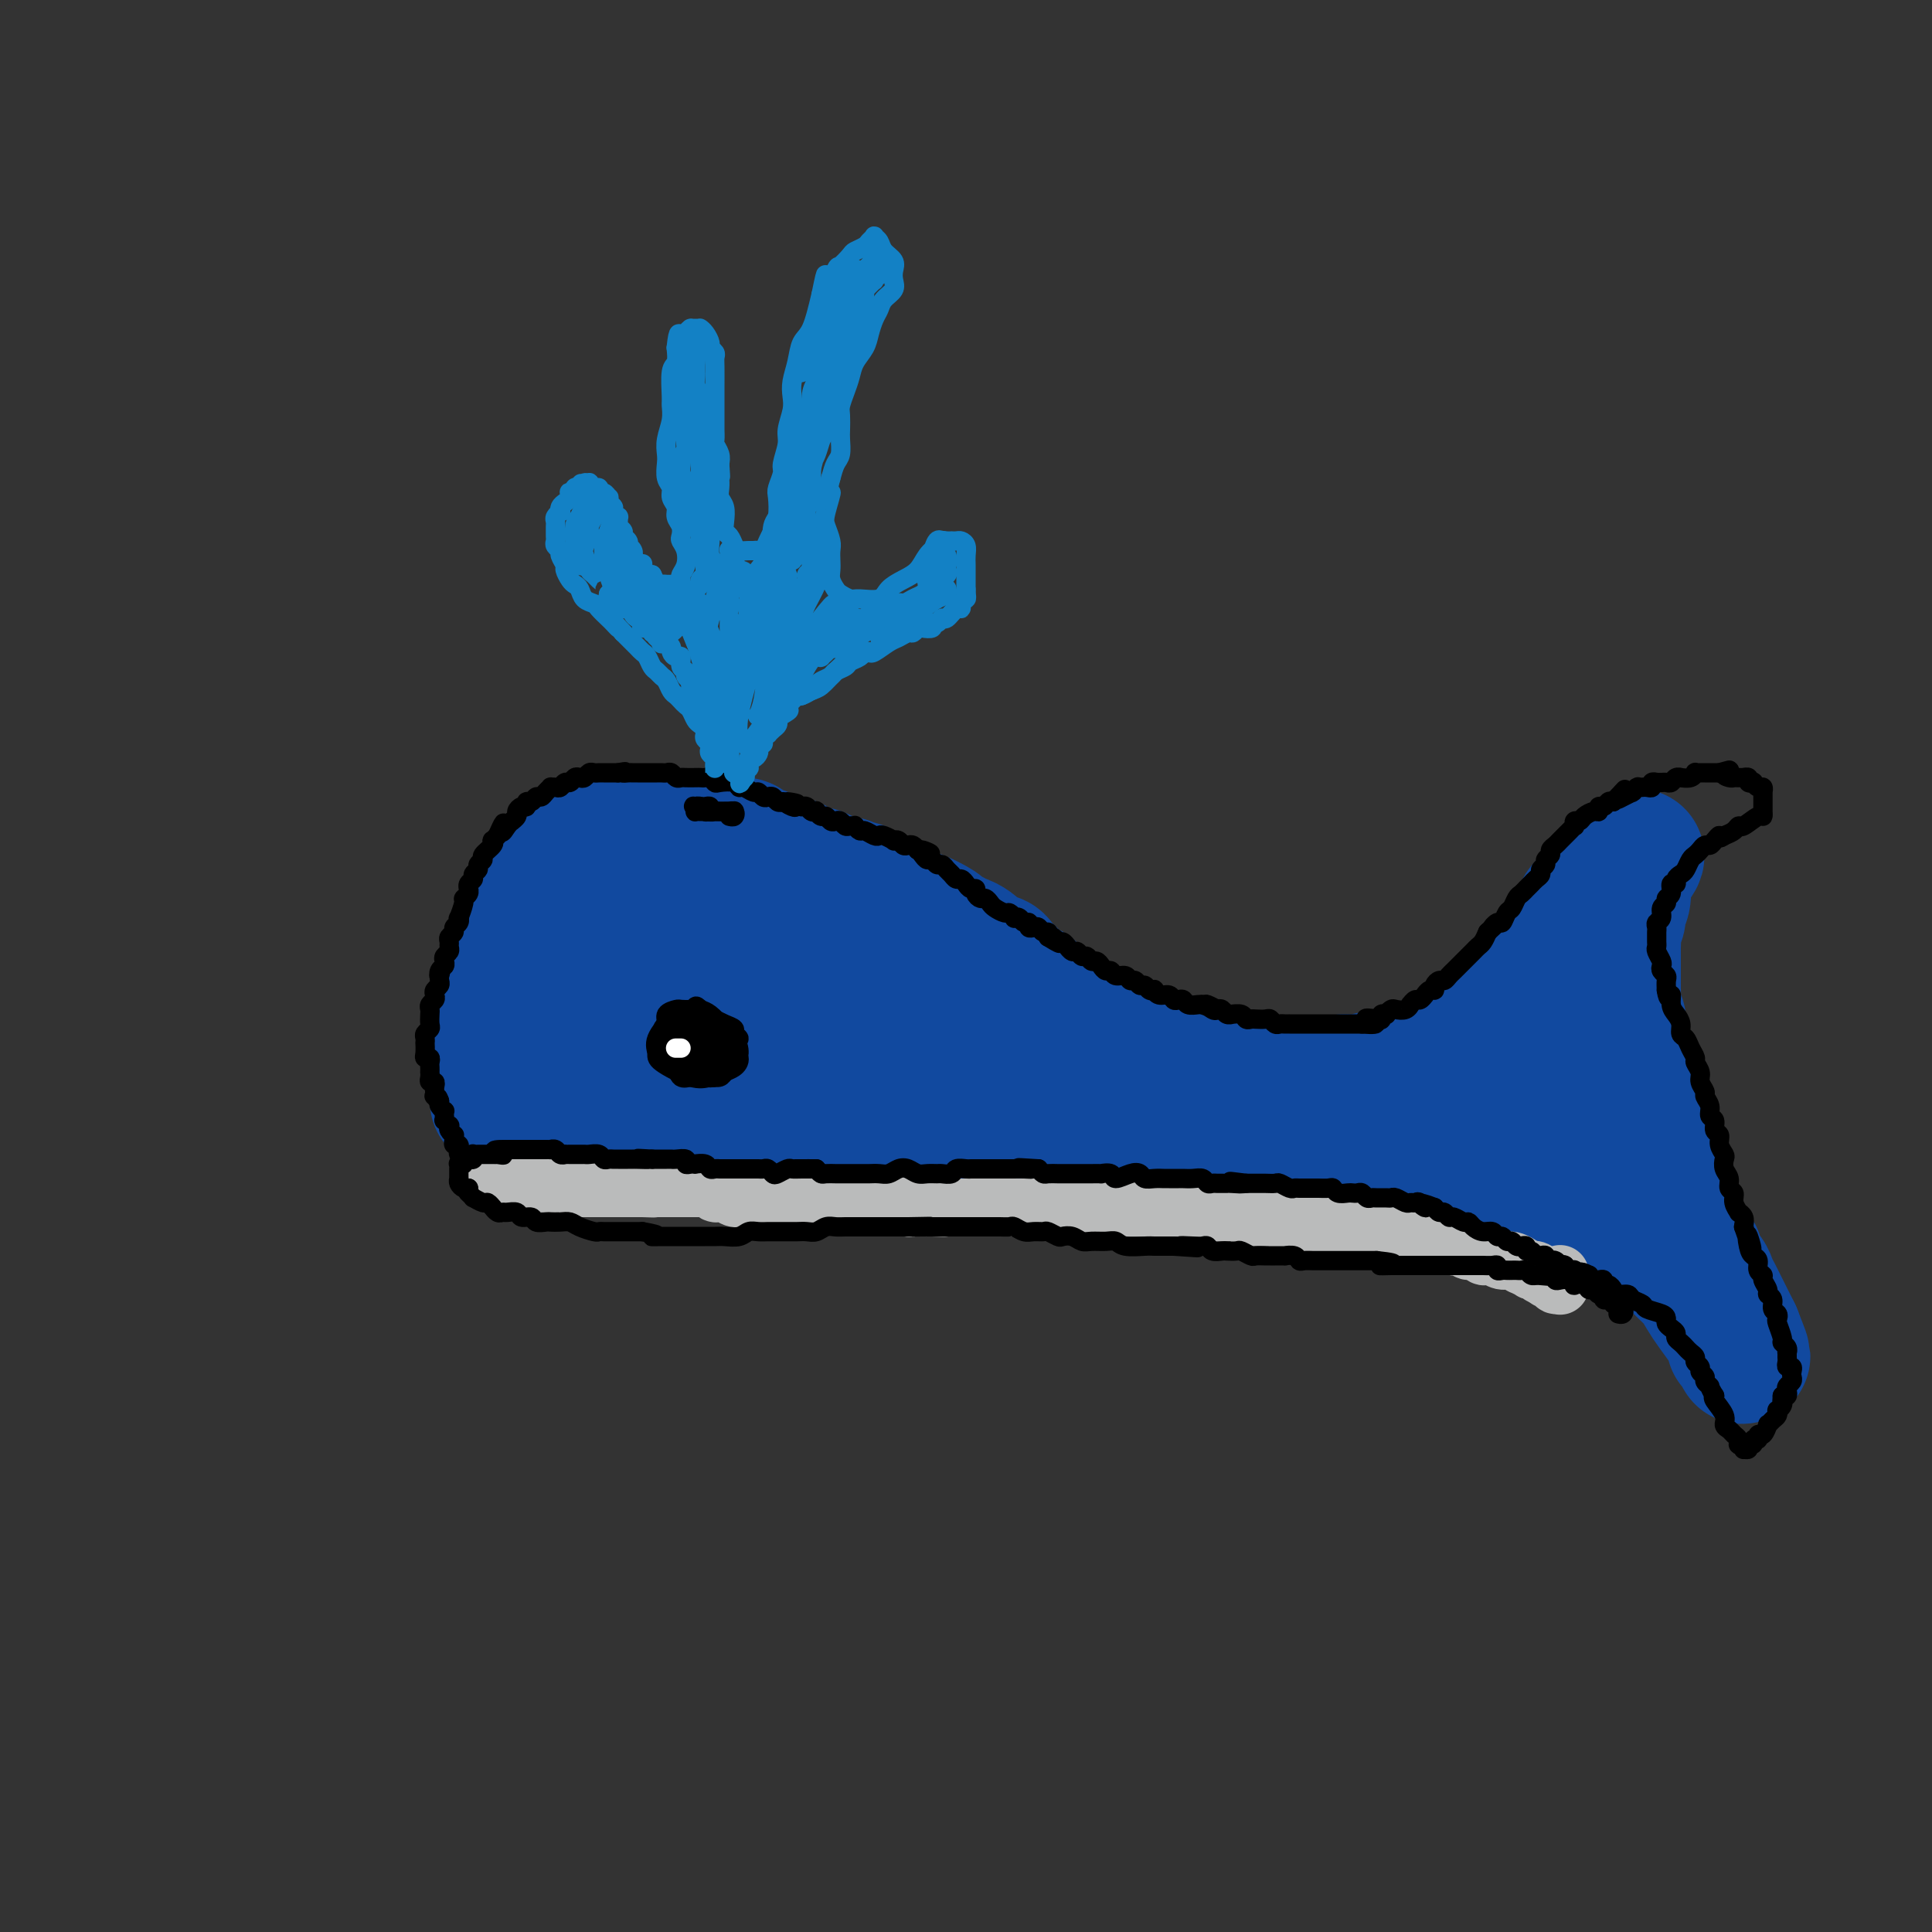 <svg viewBox='0 0 400 400' version='1.1' xmlns='http://www.w3.org/2000/svg' xmlns:xlink='http://www.w3.org/1999/xlink'><rect x="0" y="0" width="400" height="400" fill="#333333" stroke="none"/><g fill='none' stroke='#11499F' stroke-width='6' stroke-linecap='round' stroke-linejoin='round'><path d='M107,205c-0.423,0.000 -0.845,0.000 -1,0c-0.155,-0.000 -0.041,-0.000 0,0c0.041,0.000 0.011,0.001 0,0c-0.011,-0.001 -0.003,-0.005 0,0c0.003,0.005 0.001,0.017 0,0c-0.001,-0.017 -0.001,-0.064 0,0c0.001,0.064 0.004,0.239 0,0c-0.004,-0.239 -0.013,-0.893 0,-1c0.013,-0.107 0.048,0.332 0,0c-0.048,-0.332 -0.181,-1.437 0,-2c0.181,-0.563 0.674,-0.584 1,-1c0.326,-0.416 0.483,-1.226 1,-2c0.517,-0.774 1.392,-1.513 2,-2c0.608,-0.487 0.949,-0.722 1,-1c0.051,-0.278 -0.190,-0.599 0,-1c0.190,-0.401 0.809,-0.881 1,-1c0.191,-0.119 -0.046,0.122 0,0c0.046,-0.122 0.375,-0.606 1,-1c0.625,-0.394 1.544,-0.698 2,-1c0.456,-0.302 0.447,-0.602 1,-1c0.553,-0.398 1.669,-0.894 2,-1c0.331,-0.106 -0.123,0.178 0,0c0.123,-0.178 0.821,-0.818 1,-1c0.179,-0.182 -0.162,0.095 0,0c0.162,-0.095 0.827,-0.562 1,-1c0.173,-0.438 -0.146,-0.849 0,-1c0.146,-0.151 0.756,-0.043 1,0c0.244,0.043 0.122,0.022 0,0'/><path d='M121,187c1.785,-1.825 -0.254,-0.386 -1,0c-0.746,0.386 -0.201,-0.281 0,0c0.201,0.281 0.057,1.509 0,2c-0.057,0.491 -0.029,0.246 0,0'/></g>
<g fill='none' stroke='#11499F' stroke-width='28' stroke-linecap='round' stroke-linejoin='round'><path d='M107,204c0.105,0.113 0.210,0.226 0,0c-0.210,-0.226 -0.736,-0.792 -1,-1c-0.264,-0.208 -0.268,-0.059 0,0c0.268,0.059 0.808,0.027 1,0c0.192,-0.027 0.037,-0.048 0,0c-0.037,0.048 0.046,0.164 0,0c-0.046,-0.164 -0.219,-0.607 0,-1c0.219,-0.393 0.829,-0.735 1,-1c0.171,-0.265 -0.099,-0.452 0,-1c0.099,-0.548 0.565,-1.455 1,-2c0.435,-0.545 0.837,-0.727 1,-1c0.163,-0.273 0.085,-0.636 0,-1c-0.085,-0.364 -0.178,-0.727 0,-1c0.178,-0.273 0.626,-0.455 1,-1c0.374,-0.545 0.675,-1.452 1,-2c0.325,-0.548 0.675,-0.738 1,-1c0.325,-0.262 0.626,-0.596 1,-1c0.374,-0.404 0.822,-0.878 1,-1c0.178,-0.122 0.085,0.107 0,0c-0.085,-0.107 -0.164,-0.550 0,-1c0.164,-0.450 0.570,-0.908 1,-1c0.430,-0.092 0.885,0.182 1,0c0.115,-0.182 -0.110,-0.818 0,-1c0.110,-0.182 0.554,0.091 1,0c0.446,-0.091 0.894,-0.546 1,-1c0.106,-0.454 -0.130,-0.906 0,-1c0.130,-0.094 0.626,0.171 1,0c0.374,-0.171 0.626,-0.778 1,-1c0.374,-0.222 0.870,-0.060 1,0c0.130,0.060 -0.106,0.017 0,0c0.106,-0.017 0.553,-0.009 1,0'/><path d='M123,183c1.897,-1.409 1.138,-0.431 1,0c-0.138,0.431 0.345,0.315 1,0c0.655,-0.315 1.481,-0.828 2,-1c0.519,-0.172 0.729,-0.004 1,0c0.271,0.004 0.601,-0.156 1,0c0.399,0.156 0.865,0.629 1,1c0.135,0.371 -0.062,0.639 0,1c0.062,0.361 0.383,0.815 1,1c0.617,0.185 1.531,0.101 2,0c0.469,-0.101 0.492,-0.221 1,0c0.508,0.221 1.500,0.781 2,1c0.500,0.219 0.507,0.097 1,0c0.493,-0.097 1.473,-0.169 2,0c0.527,0.169 0.603,0.581 1,1c0.397,0.419 1.115,0.846 2,1c0.885,0.154 1.937,0.034 3,0c1.063,-0.034 2.135,0.016 3,0c0.865,-0.016 1.522,-0.100 2,0c0.478,0.100 0.778,0.384 2,1c1.222,0.616 3.366,1.562 5,2c1.634,0.438 2.758,0.366 3,0c0.242,-0.366 -0.399,-1.026 3,0c3.399,1.026 10.838,3.738 14,5c3.162,1.262 2.046,1.075 2,1c-0.046,-0.075 0.977,-0.037 2,0'/><path d='M181,197c9.346,2.344 3.710,1.206 2,1c-1.710,-0.206 0.504,0.522 2,1c1.496,0.478 2.273,0.705 3,1c0.727,0.295 1.405,0.656 2,1c0.595,0.344 1.108,0.669 2,1c0.892,0.331 2.163,0.666 3,1c0.837,0.334 1.239,0.667 2,1c0.761,0.333 1.880,0.667 3,1c1.120,0.333 2.239,0.667 3,1c0.761,0.333 1.162,0.667 2,1c0.838,0.333 2.111,0.666 3,1c0.889,0.334 1.393,0.668 2,1c0.607,0.332 1.317,0.663 2,1c0.683,0.337 1.338,0.682 2,1c0.662,0.318 1.332,0.610 2,1c0.668,0.390 1.333,0.878 2,1c0.667,0.122 1.337,-0.121 2,0c0.663,0.121 1.318,0.606 2,1c0.682,0.394 1.389,0.697 2,1c0.611,0.303 1.126,0.607 2,1c0.874,0.393 2.109,0.875 3,1c0.891,0.125 1.440,-0.106 2,0c0.560,0.106 1.133,0.549 2,1c0.867,0.451 2.028,0.909 3,1c0.972,0.091 1.755,-0.187 3,0c1.245,0.187 2.952,0.837 4,1c1.048,0.163 1.435,-0.163 2,0c0.565,0.163 1.306,0.813 2,1c0.694,0.187 1.341,-0.089 2,0c0.659,0.089 1.329,0.545 2,1'/><path d='M251,222c3.748,1.016 2.118,1.056 2,1c-0.118,-0.056 1.277,-0.207 2,0c0.723,0.207 0.774,0.774 1,1c0.226,0.226 0.626,0.113 1,0c0.374,-0.113 0.721,-0.226 1,0c0.279,0.226 0.490,0.793 1,1c0.510,0.207 1.321,0.056 2,0c0.679,-0.056 1.228,-0.015 2,0c0.772,0.015 1.768,0.004 2,0c0.232,-0.004 -0.300,-0.001 0,0c0.300,0.001 1.433,-0.000 2,0c0.567,0.000 0.570,0.001 1,0c0.430,-0.001 1.288,-0.004 2,0c0.712,0.004 1.280,0.016 2,0c0.720,-0.016 1.594,-0.061 2,0c0.406,0.061 0.346,0.228 1,0c0.654,-0.228 2.024,-0.850 3,-1c0.976,-0.150 1.560,0.171 3,0c1.440,-0.171 3.737,-0.833 5,-1c1.263,-0.167 1.493,0.162 2,0c0.507,-0.162 1.291,-0.813 2,-1c0.709,-0.187 1.345,0.091 2,0c0.655,-0.091 1.331,-0.550 2,-1c0.669,-0.450 1.330,-0.889 2,-1c0.670,-0.111 1.348,0.107 2,0c0.652,-0.107 1.277,-0.539 2,-1c0.723,-0.461 1.545,-0.949 2,-1c0.455,-0.051 0.545,0.337 1,0c0.455,-0.337 1.276,-1.398 2,-2c0.724,-0.602 1.350,-0.743 2,-1c0.650,-0.257 1.325,-0.628 2,-1'/><path d='M309,214c5.605,-1.815 2.618,-0.853 2,-1c-0.618,-0.147 1.133,-1.404 2,-2c0.867,-0.596 0.849,-0.530 1,-1c0.151,-0.470 0.471,-1.477 1,-2c0.529,-0.523 1.268,-0.563 2,-1c0.732,-0.437 1.457,-1.273 2,-2c0.543,-0.727 0.905,-1.345 1,-2c0.095,-0.655 -0.077,-1.345 0,-2c0.077,-0.655 0.401,-1.273 1,-2c0.599,-0.727 1.471,-1.561 2,-2c0.529,-0.439 0.715,-0.483 1,-1c0.285,-0.517 0.668,-1.505 1,-2c0.332,-0.495 0.614,-0.495 1,-1c0.386,-0.505 0.877,-1.514 1,-2c0.123,-0.486 -0.123,-0.449 0,-1c0.123,-0.551 0.613,-1.691 1,-2c0.387,-0.309 0.671,0.212 1,0c0.329,-0.212 0.704,-1.157 1,-2c0.296,-0.843 0.514,-1.585 1,-2c0.486,-0.415 1.241,-0.504 2,-1c0.759,-0.496 1.524,-1.401 2,-2c0.476,-0.599 0.664,-0.893 1,-1c0.336,-0.107 0.821,-0.029 1,0c0.179,0.029 0.051,0.008 0,0c-0.051,-0.008 -0.026,-0.004 0,0'/><path d='M337,180c4.105,-5.303 0.368,-1.560 -1,0c-1.368,1.560 -0.367,0.937 0,1c0.367,0.063 0.099,0.811 0,1c-0.099,0.189 -0.031,-0.182 0,0c0.031,0.182 0.023,0.916 0,1c-0.023,0.084 -0.063,-0.483 0,0c0.063,0.483 0.227,2.016 0,3c-0.227,0.984 -0.845,1.419 -1,2c-0.155,0.581 0.155,1.308 0,2c-0.155,0.692 -0.774,1.350 -1,2c-0.226,0.650 -0.061,1.291 0,2c0.061,0.709 0.016,1.484 0,2c-0.016,0.516 -0.004,0.771 0,1c0.004,0.229 0.001,0.431 0,1c-0.001,0.569 -0.000,1.503 0,2c0.000,0.497 -0.001,0.555 0,1c0.001,0.445 0.004,1.275 0,2c-0.004,0.725 -0.015,1.345 0,2c0.015,0.655 0.057,1.344 0,2c-0.057,0.656 -0.211,1.277 0,2c0.211,0.723 0.789,1.546 1,2c0.211,0.454 0.056,0.537 0,1c-0.056,0.463 -0.011,1.305 0,2c0.011,0.695 -0.011,1.243 0,2c0.011,0.757 0.056,1.723 0,2c-0.056,0.277 -0.211,-0.136 0,0c0.211,0.136 0.789,0.820 1,1c0.211,0.180 0.057,-0.144 0,0c-0.057,0.144 -0.016,0.755 0,1c0.016,0.245 0.008,0.122 0,0'/><path d='M336,220c0.321,4.193 0.124,1.676 0,1c-0.124,-0.676 -0.174,0.489 0,1c0.174,0.511 0.571,0.366 1,1c0.429,0.634 0.888,2.046 1,3c0.112,0.954 -0.125,1.452 0,2c0.125,0.548 0.610,1.148 1,2c0.390,0.852 0.683,1.958 1,3c0.317,1.042 0.659,2.022 1,3c0.341,0.978 0.683,1.954 1,3c0.317,1.046 0.609,2.163 1,3c0.391,0.837 0.879,1.393 1,2c0.121,0.607 -0.126,1.265 0,2c0.126,0.735 0.624,1.545 1,2c0.376,0.455 0.629,0.553 1,1c0.371,0.447 0.860,1.243 1,2c0.140,0.757 -0.069,1.477 0,2c0.069,0.523 0.418,0.850 1,2c0.582,1.150 1.399,3.123 2,4c0.601,0.877 0.987,0.658 1,1c0.013,0.342 -0.347,1.246 0,2c0.347,0.754 1.403,1.357 2,2c0.597,0.643 0.737,1.327 1,2c0.263,0.673 0.648,1.337 1,2c0.352,0.663 0.669,1.327 1,2c0.331,0.673 0.676,1.356 1,2c0.324,0.644 0.626,1.250 1,2c0.374,0.750 0.821,1.643 1,2c0.179,0.357 0.089,0.179 0,0'/><path d='M359,276c3.558,8.891 0.953,3.118 0,1c-0.953,-2.118 -0.255,-0.582 0,0c0.255,0.582 0.068,0.208 0,0c-0.068,-0.208 -0.018,-0.251 0,0c0.018,0.251 0.005,0.797 0,1c-0.005,0.203 -0.001,0.065 0,0c0.001,-0.065 -0.001,-0.056 0,0c0.001,0.056 0.005,0.160 0,0c-0.005,-0.160 -0.018,-0.584 0,-1c0.018,-0.416 0.067,-0.824 0,-1c-0.067,-0.176 -0.248,-0.120 -1,-1c-0.752,-0.880 -2.073,-2.697 -3,-4c-0.927,-1.303 -1.460,-2.093 -2,-3c-0.540,-0.907 -1.088,-1.933 -2,-3c-0.912,-1.067 -2.188,-2.177 -3,-3c-0.812,-0.823 -1.161,-1.361 -2,-2c-0.839,-0.639 -2.169,-1.380 -3,-2c-0.831,-0.620 -1.164,-1.121 -2,-2c-0.836,-0.879 -2.174,-2.137 -3,-3c-0.826,-0.863 -1.138,-1.331 -2,-2c-0.862,-0.669 -2.272,-1.540 -3,-2c-0.728,-0.460 -0.773,-0.508 -2,-1c-1.227,-0.492 -3.636,-1.426 -5,-2c-1.364,-0.574 -1.682,-0.787 -2,-1'/><path d='M324,245c-2.441,-0.863 -2.545,-0.020 -3,0c-0.455,0.020 -1.263,-0.782 -2,-1c-0.737,-0.218 -1.405,0.149 -2,0c-0.595,-0.149 -1.119,-0.815 -2,-1c-0.881,-0.185 -2.119,0.109 -3,0c-0.881,-0.109 -1.405,-0.621 -2,-1c-0.595,-0.379 -1.263,-0.623 -2,-1c-0.737,-0.377 -1.544,-0.885 -2,-1c-0.456,-0.115 -0.560,0.165 -1,0c-0.440,-0.165 -1.217,-0.775 -2,-1c-0.783,-0.225 -1.571,-0.064 -2,0c-0.429,0.064 -0.500,0.031 -1,0c-0.500,-0.031 -1.428,-0.061 -2,0c-0.572,0.061 -0.787,0.214 -1,0c-0.213,-0.214 -0.423,-0.793 -1,-1c-0.577,-0.207 -1.519,-0.041 -2,0c-0.481,0.041 -0.500,-0.041 -1,0c-0.500,0.041 -1.481,0.207 -2,0c-0.519,-0.207 -0.576,-0.786 -1,-1c-0.424,-0.214 -1.216,-0.061 -2,0c-0.784,0.061 -1.561,0.030 -2,0c-0.439,-0.030 -0.540,-0.061 -1,0c-0.460,0.061 -1.281,0.212 -2,0c-0.719,-0.212 -1.337,-0.788 -2,-1c-0.663,-0.212 -1.370,-0.061 -2,0c-0.630,0.061 -1.183,0.030 -2,0c-0.817,-0.030 -1.900,-0.060 -3,0c-1.100,0.060 -2.219,0.208 -3,0c-0.781,-0.208 -1.223,-0.774 -2,-1c-0.777,-0.226 -1.888,-0.113 -3,0'/><path d='M266,235c-9.269,-1.548 -3.442,-0.419 -2,0c1.442,0.419 -1.500,0.126 -3,0c-1.500,-0.126 -1.557,-0.086 -2,0c-0.443,0.086 -1.273,0.219 -2,0c-0.727,-0.219 -1.352,-0.791 -2,-1c-0.648,-0.209 -1.318,-0.056 -2,0c-0.682,0.056 -1.375,0.015 -2,0c-0.625,-0.015 -1.183,-0.004 -2,0c-0.817,0.004 -1.895,0.001 -3,0c-1.105,-0.001 -2.239,-0.001 -3,0c-0.761,0.001 -1.149,0.001 -2,0c-0.851,-0.001 -2.166,-0.004 -3,0c-0.834,0.004 -1.186,0.015 -2,0c-0.814,-0.015 -2.091,-0.057 -3,0c-0.909,0.057 -1.450,0.211 -2,0c-0.550,-0.211 -1.109,-0.789 -2,-1c-0.891,-0.211 -2.115,-0.057 -3,0c-0.885,0.057 -1.432,0.015 -2,0c-0.568,-0.015 -1.156,-0.004 -2,0c-0.844,0.004 -1.943,0.002 -3,0c-1.057,-0.002 -2.072,-0.004 -3,0c-0.928,0.004 -1.770,0.015 -3,0c-1.230,-0.015 -2.847,-0.057 -4,0c-1.153,0.057 -1.842,0.211 -3,0c-1.158,-0.211 -2.784,-0.789 -4,-1c-1.216,-0.211 -2.023,-0.057 -3,0c-0.977,0.057 -2.124,0.015 -4,0c-1.876,-0.015 -4.482,-0.004 -6,0c-1.518,0.004 -1.947,0.001 -3,0c-1.053,-0.001 -2.729,-0.000 -4,0c-1.271,0.000 -2.135,0.000 -3,0'/><path d='M179,232c-14.217,-0.464 -6.259,-0.124 -4,0c2.259,0.124 -1.179,0.033 -3,0c-1.821,-0.033 -2.023,-0.009 -3,0c-0.977,0.009 -2.730,0.002 -4,0c-1.270,-0.002 -2.058,0.000 -3,0c-0.942,-0.000 -2.037,-0.004 -3,0c-0.963,0.004 -1.794,0.015 -3,0c-1.206,-0.015 -2.788,-0.057 -4,0c-1.212,0.057 -2.054,0.211 -3,0c-0.946,-0.211 -1.996,-0.789 -3,-1c-1.004,-0.211 -1.961,-0.057 -3,0c-1.039,0.057 -2.161,0.015 -3,0c-0.839,-0.015 -1.394,-0.004 -2,0c-0.606,0.004 -1.261,0.001 -2,0c-0.739,-0.001 -1.560,-0.000 -2,0c-0.440,0.000 -0.499,0.000 -1,0c-0.501,-0.000 -1.444,-0.000 -2,0c-0.556,0.000 -0.727,0.000 -1,0c-0.273,-0.000 -0.650,-0.000 -1,0c-0.350,0.000 -0.675,0.000 -1,0c-0.325,-0.000 -0.650,-0.000 -1,0c-0.350,0.000 -0.724,0.000 -1,0c-0.276,-0.000 -0.455,-0.000 -1,0c-0.545,0.000 -1.455,0.000 -2,0c-0.545,-0.000 -0.723,-0.000 -1,0c-0.277,0.000 -0.651,0.000 -1,0c-0.349,-0.000 -0.671,-0.000 -1,0c-0.329,0.000 -0.666,0.000 -1,0c-0.334,-0.000 -0.667,-0.000 -1,0c-0.333,0.000 -0.667,0.000 -1,0c-0.333,-0.000 -0.667,-0.000 -1,0'/><path d='M116,231c-9.908,-0.393 -3.180,-0.875 -1,-1c2.180,-0.125 -0.190,0.107 -1,0c-0.810,-0.107 -0.062,-0.555 0,-1c0.062,-0.445 -0.562,-0.889 -1,-1c-0.438,-0.111 -0.691,0.111 -1,0c-0.309,-0.111 -0.674,-0.555 -1,-1c-0.326,-0.445 -0.613,-0.891 -1,-1c-0.387,-0.109 -0.874,0.121 -1,0c-0.126,-0.121 0.110,-0.592 0,-1c-0.110,-0.408 -0.565,-0.753 -1,-1c-0.435,-0.247 -0.849,-0.396 -1,-1c-0.151,-0.604 -0.041,-1.663 0,-2c0.041,-0.337 0.011,0.046 0,0c-0.011,-0.046 -0.004,-0.523 0,-1c0.004,-0.477 0.004,-0.954 0,-1c-0.004,-0.046 -0.011,0.338 0,0c0.011,-0.338 0.042,-1.400 0,-2c-0.042,-0.600 -0.156,-0.738 0,-1c0.156,-0.262 0.581,-0.648 1,-1c0.419,-0.352 0.833,-0.671 1,-1c0.167,-0.329 0.086,-0.668 0,-1c-0.086,-0.332 -0.177,-0.656 0,-1c0.177,-0.344 0.622,-0.709 1,-1c0.378,-0.291 0.689,-0.508 1,-1c0.311,-0.492 0.623,-1.259 1,-2c0.377,-0.741 0.818,-1.455 1,-2c0.182,-0.545 0.104,-0.919 0,-1c-0.104,-0.081 -0.234,0.133 0,0c0.234,-0.133 0.832,-0.613 1,-1c0.168,-0.387 -0.095,-0.682 0,-1c0.095,-0.318 0.547,-0.659 1,-1'/><path d='M115,202c1.254,-3.367 0.388,-1.284 0,-1c-0.388,0.284 -0.297,-1.232 0,-2c0.297,-0.768 0.801,-0.787 1,-1c0.199,-0.213 0.092,-0.619 0,-1c-0.092,-0.381 -0.168,-0.736 0,-1c0.168,-0.264 0.581,-0.438 1,-1c0.419,-0.562 0.843,-1.512 1,-2c0.157,-0.488 0.046,-0.513 0,-1c-0.046,-0.487 -0.026,-1.436 0,-2c0.026,-0.564 0.060,-0.744 0,-1c-0.060,-0.256 -0.213,-0.590 0,-1c0.213,-0.410 0.793,-0.898 1,-1c0.207,-0.102 0.042,0.183 0,0c-0.042,-0.183 0.040,-0.832 0,-1c-0.040,-0.168 -0.203,0.147 0,0c0.203,-0.147 0.773,-0.756 1,-1c0.227,-0.244 0.112,-0.122 0,0c-0.112,0.122 -0.222,0.244 0,0c0.222,-0.244 0.778,-0.854 1,-1c0.222,-0.146 0.112,0.172 0,0c-0.112,-0.172 -0.227,-0.835 0,-1c0.227,-0.165 0.796,0.167 1,0c0.204,-0.167 0.044,-0.832 0,-1c-0.044,-0.168 0.027,0.161 0,0c-0.027,-0.161 -0.151,-0.813 0,-1c0.151,-0.187 0.576,0.091 1,0c0.424,-0.091 0.846,-0.550 1,-1c0.154,-0.450 0.042,-0.890 0,-1c-0.042,-0.110 -0.012,0.112 0,0c0.012,-0.112 0.006,-0.556 0,-1'/><path d='M124,178c1.328,-3.745 0.149,-1.106 0,0c-0.149,1.106 0.734,0.681 1,1c0.266,0.319 -0.084,1.383 0,2c0.084,0.617 0.601,0.788 1,1c0.399,0.212 0.681,0.464 1,1c0.319,0.536 0.674,1.355 1,2c0.326,0.645 0.624,1.117 1,2c0.376,0.883 0.829,2.176 1,3c0.171,0.824 0.060,1.179 0,2c-0.060,0.821 -0.069,2.106 0,3c0.069,0.894 0.215,1.395 0,2c-0.215,0.605 -0.790,1.313 -1,2c-0.210,0.687 -0.056,1.354 0,2c0.056,0.646 0.014,1.272 0,2c-0.014,0.728 0.000,1.557 0,2c-0.000,0.443 -0.015,0.501 0,1c0.015,0.499 0.059,1.439 0,2c-0.059,0.561 -0.220,0.743 0,1c0.220,0.257 0.821,0.590 1,1c0.179,0.410 -0.062,0.897 0,1c0.062,0.103 0.429,-0.179 1,0c0.571,0.179 1.346,0.817 2,1c0.654,0.183 1.187,-0.091 2,0c0.813,0.091 1.907,0.545 3,1'/><path d='M138,213c2.253,0.662 3.386,0.316 5,0c1.614,-0.316 3.711,-0.602 6,-1c2.289,-0.398 4.772,-0.906 7,-1c2.228,-0.094 4.202,0.228 6,0c1.798,-0.228 3.421,-1.004 5,-1c1.579,0.004 3.112,0.789 5,1c1.888,0.211 4.129,-0.152 6,0c1.871,0.152 3.372,0.818 5,1c1.628,0.182 3.384,-0.120 5,0c1.616,0.120 3.094,0.662 4,1c0.906,0.338 1.242,0.472 2,1c0.758,0.528 1.938,1.451 3,2c1.062,0.549 2.005,0.726 3,1c0.995,0.274 2.040,0.647 3,1c0.960,0.353 1.835,0.687 4,1c2.165,0.313 5.621,0.605 8,1c2.379,0.395 3.682,0.893 5,1c1.318,0.107 2.651,-0.179 4,0c1.349,0.179 2.714,0.821 4,1c1.286,0.179 2.493,-0.107 4,0c1.507,0.107 3.316,0.606 5,1c1.684,0.394 3.244,0.684 5,1c1.756,0.316 3.707,0.659 5,1c1.293,0.341 1.928,0.679 4,1c2.072,0.321 5.583,0.626 8,1c2.417,0.374 3.742,0.819 5,1c1.258,0.181 2.451,0.100 4,0c1.549,-0.100 3.456,-0.219 5,0c1.544,0.219 2.727,0.777 4,1c1.273,0.223 2.637,0.112 4,0'/><path d='M281,229c12.166,1.547 5.581,0.414 4,0c-1.581,-0.414 1.841,-0.111 4,0c2.159,0.111 3.054,0.029 4,0c0.946,-0.029 1.944,-0.007 3,0c1.056,0.007 2.169,-0.002 3,0c0.831,0.002 1.381,0.015 2,0c0.619,-0.015 1.307,-0.056 2,0c0.693,0.056 1.391,0.211 2,0c0.609,-0.211 1.129,-0.788 2,-1c0.871,-0.212 2.093,-0.061 3,0c0.907,0.061 1.500,0.030 2,0c0.500,-0.030 0.908,-0.061 1,0c0.092,0.061 -0.133,0.213 0,0c0.133,-0.213 0.624,-0.793 1,-1c0.376,-0.207 0.638,-0.041 1,0c0.362,0.041 0.823,-0.041 1,0c0.177,0.041 0.071,0.206 0,0c-0.071,-0.206 -0.106,-0.784 0,-1c0.106,-0.216 0.355,-0.072 1,0c0.645,0.072 1.686,0.072 2,0c0.314,-0.072 -0.101,-0.216 0,0c0.101,0.216 0.716,0.793 1,1c0.284,0.207 0.236,0.043 0,0c-0.236,-0.043 -0.659,0.034 -1,0c-0.341,-0.034 -0.600,-0.178 -1,0c-0.400,0.178 -0.941,0.677 -2,1c-1.059,0.323 -2.634,0.468 -4,1c-1.366,0.532 -2.522,1.451 -4,2c-1.478,0.549 -3.280,0.728 -5,1c-1.720,0.272 -3.360,0.636 -5,1'/><path d='M298,233c-4.364,1.079 -4.775,0.275 -6,0c-1.225,-0.275 -3.265,-0.021 -5,0c-1.735,0.021 -3.164,-0.190 -5,0c-1.836,0.190 -4.077,0.780 -6,1c-1.923,0.220 -3.527,0.070 -5,0c-1.473,-0.070 -2.813,-0.061 -4,0c-1.187,0.061 -2.219,0.175 -3,0c-0.781,-0.175 -1.312,-0.638 -2,-1c-0.688,-0.362 -1.535,-0.623 -2,-1c-0.465,-0.377 -0.548,-0.871 -1,-1c-0.452,-0.129 -1.274,0.108 -2,0c-0.726,-0.108 -1.358,-0.560 -2,-1c-0.642,-0.440 -1.295,-0.868 -2,-1c-0.705,-0.132 -1.463,0.032 -2,0c-0.537,-0.032 -0.854,-0.260 -2,-1c-1.146,-0.740 -3.123,-1.990 -5,-3c-1.877,-1.010 -3.655,-1.779 -5,-2c-1.345,-0.221 -2.255,0.105 -3,0c-0.745,-0.105 -1.323,-0.640 -2,-1c-0.677,-0.360 -1.452,-0.544 -2,-1c-0.548,-0.456 -0.868,-1.183 -2,-2c-1.132,-0.817 -3.077,-1.725 -4,-2c-0.923,-0.275 -0.826,0.081 -1,0c-0.174,-0.081 -0.620,-0.599 -1,-1c-0.380,-0.401 -0.693,-0.685 -1,-1c-0.307,-0.315 -0.608,-0.662 -1,-1c-0.392,-0.338 -0.875,-0.668 -1,-1c-0.125,-0.332 0.107,-0.666 0,-1c-0.107,-0.334 -0.554,-0.667 -1,-1'/><path d='M220,211c-2.035,-1.499 -1.123,-0.247 -1,0c0.123,0.247 -0.544,-0.511 -1,-1c-0.456,-0.489 -0.699,-0.709 -1,-1c-0.301,-0.291 -0.658,-0.651 -1,-1c-0.342,-0.349 -0.669,-0.685 -1,-1c-0.331,-0.315 -0.666,-0.609 -1,-1c-0.334,-0.391 -0.667,-0.878 -1,-1c-0.333,-0.122 -0.667,0.122 -1,0c-0.333,-0.122 -0.667,-0.610 -1,-1c-0.333,-0.390 -0.666,-0.683 -1,-1c-0.334,-0.317 -0.671,-0.659 -1,-1c-0.329,-0.341 -0.651,-0.683 -1,-1c-0.349,-0.317 -0.724,-0.610 -1,-1c-0.276,-0.390 -0.454,-0.878 -1,-1c-0.546,-0.122 -1.459,0.121 -2,0c-0.541,-0.121 -0.708,-0.606 -1,-1c-0.292,-0.394 -0.707,-0.697 -1,-1c-0.293,-0.303 -0.464,-0.606 -1,-1c-0.536,-0.394 -1.436,-0.878 -2,-1c-0.564,-0.122 -0.793,0.117 -1,0c-0.207,-0.117 -0.394,-0.591 -1,-1c-0.606,-0.409 -1.633,-0.754 -2,-1c-0.367,-0.246 -0.076,-0.395 -1,-1c-0.924,-0.605 -3.063,-1.668 -4,-2c-0.937,-0.332 -0.671,0.065 -1,0c-0.329,-0.065 -1.254,-0.592 -2,-1c-0.746,-0.408 -1.313,-0.697 -2,-1c-0.687,-0.303 -1.493,-0.620 -2,-1c-0.507,-0.380 -0.716,-0.823 -1,-1c-0.284,-0.177 -0.642,-0.089 -1,0'/><path d='M181,186c-4.269,-2.172 -2.442,-1.103 -2,-1c0.442,0.103 -0.500,-0.760 -1,-1c-0.500,-0.240 -0.557,0.142 -1,0c-0.443,-0.142 -1.273,-0.808 -2,-1c-0.727,-0.192 -1.351,0.089 -2,0c-0.649,-0.089 -1.325,-0.550 -2,-1c-0.675,-0.450 -1.351,-0.890 -2,-1c-0.649,-0.110 -1.272,0.110 -2,0c-0.728,-0.110 -1.561,-0.551 -2,-1c-0.439,-0.449 -0.483,-0.908 -1,-1c-0.517,-0.092 -1.508,0.183 -2,0c-0.492,-0.183 -0.484,-0.824 -1,-1c-0.516,-0.176 -1.556,0.111 -2,0c-0.444,-0.111 -0.293,-0.622 -1,-1c-0.707,-0.378 -2.273,-0.623 -3,-1c-0.727,-0.377 -0.614,-0.886 -1,-1c-0.386,-0.114 -1.272,0.166 -2,0c-0.728,-0.166 -1.298,-0.776 -2,-1c-0.702,-0.224 -1.536,-0.060 -2,0c-0.464,0.060 -0.558,0.016 -1,0c-0.442,-0.016 -1.231,-0.004 -2,0c-0.769,0.004 -1.519,0.001 -2,0c-0.481,-0.001 -0.692,-0.000 -1,0c-0.308,0.000 -0.712,0.000 -1,0c-0.288,-0.000 -0.458,-0.000 -1,0c-0.542,0.000 -1.455,0.000 -2,0c-0.545,-0.000 -0.724,-0.000 -1,0c-0.276,0.000 -0.651,0.000 -1,0c-0.349,-0.000 -0.671,-0.000 -1,0c-0.329,0.000 -0.664,0.000 -1,0'/><path d='M134,174c-2.732,-0.154 -0.563,-0.037 0,0c0.563,0.037 -0.479,-0.004 -1,0c-0.521,0.004 -0.521,0.054 -1,0c-0.479,-0.054 -1.438,-0.210 -2,0c-0.562,0.210 -0.728,0.787 -1,1c-0.272,0.213 -0.650,0.061 -1,0c-0.350,-0.061 -0.672,-0.030 -1,0c-0.328,0.030 -0.661,0.060 -1,0c-0.339,-0.060 -0.682,-0.208 -1,0c-0.318,0.208 -0.610,0.773 -1,1c-0.390,0.227 -0.879,0.117 -1,0c-0.121,-0.117 0.126,-0.243 0,0c-0.126,0.243 -0.625,0.853 -1,1c-0.375,0.147 -0.625,-0.168 -1,0c-0.375,0.168 -0.874,0.819 -1,1c-0.126,0.181 0.121,-0.106 0,0c-0.121,0.106 -0.609,0.607 -1,1c-0.391,0.393 -0.683,0.679 -1,1c-0.317,0.321 -0.658,0.677 -1,1c-0.342,0.323 -0.684,0.612 -1,1c-0.316,0.388 -0.605,0.873 -1,1c-0.395,0.127 -0.894,-0.106 -1,0c-0.106,0.106 0.183,0.549 0,1c-0.183,0.451 -0.838,0.908 -1,1c-0.162,0.092 0.167,-0.183 0,0c-0.167,0.183 -0.832,0.822 -1,1c-0.168,0.178 0.161,-0.107 0,0c-0.161,0.107 -0.813,0.606 -1,1c-0.187,0.394 0.089,0.684 0,1c-0.089,0.316 -0.545,0.658 -1,1'/><path d='M110,189c-1.636,2.051 -0.227,1.179 0,1c0.227,-0.179 -0.727,0.333 -1,1c-0.273,0.667 0.137,1.487 0,2c-0.137,0.513 -0.820,0.719 -1,1c-0.180,0.281 0.144,0.638 0,1c-0.144,0.362 -0.755,0.731 -1,1c-0.245,0.269 -0.122,0.439 0,1c0.122,0.561 0.244,1.513 0,2c-0.244,0.487 -0.854,0.511 -1,1c-0.146,0.489 0.171,1.444 0,2c-0.171,0.556 -0.830,0.712 -1,1c-0.170,0.288 0.150,0.708 0,1c-0.150,0.292 -0.771,0.456 -1,1c-0.229,0.544 -0.065,1.469 0,2c0.065,0.531 0.032,0.667 0,1c-0.032,0.333 -0.061,0.862 0,1c0.061,0.138 0.213,-0.117 0,0c-0.213,0.117 -0.789,0.605 -1,1c-0.211,0.395 -0.055,0.697 0,1c0.055,0.303 0.011,0.607 0,1c-0.011,0.393 0.011,0.875 0,1c-0.011,0.125 -0.056,-0.107 0,0c0.056,0.107 0.211,0.555 0,1c-0.211,0.445 -0.789,0.889 -1,1c-0.211,0.111 -0.057,-0.110 0,0c0.057,0.110 0.015,0.551 0,1c-0.015,0.449 -0.004,0.905 0,1c0.004,0.095 0.001,-0.170 0,0c-0.001,0.170 -0.000,0.777 0,1c0.000,0.223 0.000,0.064 0,0c-0.000,-0.064 -0.000,-0.032 0,0'/><path d='M102,218c-1.238,4.426 -0.332,0.990 0,0c0.332,-0.990 0.089,0.466 0,1c-0.089,0.534 -0.024,0.147 0,0c0.024,-0.147 0.006,-0.054 0,0c-0.006,0.054 -0.002,0.067 0,0c0.002,-0.067 0.000,-0.215 0,0c-0.000,0.215 -0.000,0.794 0,1c0.000,0.206 0.000,0.040 0,0c-0.000,-0.040 -0.000,0.045 0,0c0.000,-0.045 0.000,-0.222 0,0c-0.000,0.222 -0.000,0.843 0,1c0.000,0.157 0.000,-0.150 0,0c-0.000,0.150 -0.001,0.758 0,1c0.001,0.242 0.004,0.118 0,0c-0.004,-0.118 -0.015,-0.229 0,0c0.015,0.229 0.057,0.797 0,1c-0.057,0.203 -0.211,0.040 0,0c0.211,-0.040 0.789,0.042 1,0c0.211,-0.042 0.057,-0.207 0,0c-0.057,0.207 -0.015,0.788 0,1c0.015,0.212 0.004,0.057 0,0c-0.004,-0.057 -0.001,-0.016 0,0c0.001,0.016 0.001,0.008 0,0'/><path d='M103,224c0.155,0.944 0.041,0.306 0,0c-0.041,-0.306 -0.011,-0.278 0,0c0.011,0.278 0.003,0.806 0,1c-0.003,0.194 -0.001,0.055 0,0c0.001,-0.055 0.000,-0.026 0,0c-0.000,0.026 -0.000,0.049 0,0c0.000,-0.049 0.000,-0.171 0,0c-0.000,0.171 -0.000,0.634 0,1c0.000,0.366 0.000,0.634 0,1c-0.000,0.366 -0.000,0.830 0,1c0.000,0.170 0.000,0.046 0,0c-0.000,-0.046 -0.000,-0.013 0,0c0.000,0.013 0.000,0.007 0,0'/></g>
<g fill='none' stroke='#BABBBB' stroke-width='12' stroke-linecap='round' stroke-linejoin='round'><path d='M104,244c-0.423,0.000 -0.845,0.000 -1,0c-0.155,-0.000 -0.041,-0.000 0,0c0.041,0.000 0.011,0.000 0,0c-0.011,-0.000 -0.002,-0.000 0,0c0.002,0.000 -0.003,0.000 0,0c0.003,-0.000 0.015,-0.001 0,0c-0.015,0.001 -0.057,0.004 0,0c0.057,-0.004 0.212,-0.015 0,0c-0.212,0.015 -0.790,0.057 -1,0c-0.210,-0.057 -0.053,-0.211 0,0c0.053,0.211 -0.000,0.789 0,1c0.000,0.211 0.053,0.057 0,0c-0.053,-0.057 -0.211,-0.015 0,0c0.211,0.015 0.793,0.004 1,0c0.207,-0.004 0.041,-0.001 0,0c-0.041,0.001 0.045,0.000 0,0c-0.045,-0.000 -0.219,-0.000 0,0c0.219,0.000 0.832,0.000 1,0c0.168,-0.000 -0.110,-0.000 0,0c0.110,0.000 0.606,0.000 1,0c0.394,-0.000 0.684,-0.000 1,0c0.316,0.000 0.658,0.000 1,0'/><path d='M107,245c0.421,0.155 -0.028,0.041 0,0c0.028,-0.041 0.533,-0.011 1,0c0.467,0.011 0.895,0.003 1,0c0.105,-0.003 -0.112,-0.001 0,0c0.112,0.001 0.555,0.000 1,0c0.445,-0.000 0.893,-0.000 1,0c0.107,0.000 -0.126,0.000 0,0c0.126,-0.000 0.611,0.000 1,0c0.389,-0.000 0.682,-0.000 1,0c0.318,0.000 0.662,0.000 1,0c0.338,-0.000 0.669,-0.001 1,0c0.331,0.001 0.662,0.004 1,0c0.338,-0.004 0.683,-0.015 1,0c0.317,0.015 0.606,0.057 1,0c0.394,-0.057 0.893,-0.211 1,0c0.107,0.211 -0.179,0.789 0,1c0.179,0.211 0.821,0.057 1,0c0.179,-0.057 -0.107,-0.015 0,0c0.107,0.015 0.606,0.004 1,0c0.394,-0.004 0.682,-0.001 1,0c0.318,0.001 0.666,0.000 1,0c0.334,-0.000 0.653,-0.000 1,0c0.347,0.000 0.723,0.000 1,0c0.277,-0.000 0.455,-0.000 1,0c0.545,0.000 1.455,0.000 2,0c0.545,-0.000 0.723,-0.000 1,0c0.277,0.000 0.651,0.000 1,0c0.349,-0.000 0.671,-0.000 1,0c0.329,0.000 0.665,0.000 1,0c0.335,-0.000 0.667,-0.000 1,0'/><path d='M133,246c4.427,0.155 2.496,0.041 2,0c-0.496,-0.041 0.444,-0.011 1,0c0.556,0.011 0.726,0.003 1,0c0.274,-0.003 0.650,-0.001 1,0c0.350,0.001 0.675,0.000 1,0c0.325,-0.000 0.650,-0.000 1,0c0.350,0.000 0.723,-0.000 1,0c0.277,0.000 0.456,0.000 1,0c0.544,-0.000 1.451,-0.001 2,0c0.549,0.001 0.738,0.004 1,0c0.262,-0.004 0.595,-0.015 1,0c0.405,0.015 0.882,0.057 1,0c0.118,-0.057 -0.123,-0.212 0,0c0.123,0.212 0.609,0.793 1,1c0.391,0.207 0.686,0.041 1,0c0.314,-0.041 0.646,0.041 1,0c0.354,-0.041 0.728,-0.207 1,0c0.272,0.207 0.440,0.788 1,1c0.560,0.212 1.512,0.057 2,0c0.488,-0.057 0.512,-0.015 1,0c0.488,0.015 1.441,0.004 2,0c0.559,-0.004 0.723,-0.001 1,0c0.277,0.001 0.666,-0.001 1,0c0.334,0.001 0.615,0.004 1,0c0.385,-0.004 0.876,-0.015 1,0c0.124,0.015 -0.119,0.057 0,0c0.119,-0.057 0.599,-0.211 1,0c0.401,0.211 0.723,0.788 1,1c0.277,0.212 0.508,0.061 1,0c0.492,-0.061 1.246,-0.030 2,0'/><path d='M166,249c5.300,0.239 2.050,-0.664 1,-1c-1.050,-0.336 0.100,-0.104 1,0c0.900,0.104 1.552,0.080 2,0c0.448,-0.080 0.693,-0.218 1,0c0.307,0.218 0.675,0.790 1,1c0.325,0.210 0.608,0.056 1,0c0.392,-0.056 0.894,-0.015 1,0c0.106,0.015 -0.183,0.004 0,0c0.183,-0.004 0.838,-0.001 1,0c0.162,0.001 -0.167,0.000 0,0c0.167,-0.000 0.832,-0.000 1,0c0.168,0.000 -0.161,0.000 0,0c0.161,-0.000 0.814,-0.000 1,0c0.186,0.000 -0.093,0.000 0,0c0.093,-0.000 0.557,0.000 1,0c0.443,-0.000 0.864,-0.000 1,0c0.136,0.000 -0.013,0.000 0,0c0.013,-0.000 0.190,-0.000 1,0c0.810,0.000 2.255,0.000 3,0c0.745,-0.000 0.791,-0.001 1,0c0.209,0.001 0.581,0.004 1,0c0.419,-0.004 0.886,-0.015 1,0c0.114,0.015 -0.124,0.057 0,0c0.124,-0.057 0.611,-0.211 1,0c0.389,0.211 0.682,0.789 1,1c0.318,0.211 0.663,0.057 1,0c0.337,-0.057 0.668,-0.015 1,0c0.332,0.015 0.666,0.004 1,0c0.334,-0.004 0.667,-0.001 1,0c0.333,0.001 0.667,0.001 1,0'/><path d='M193,250c4.339,0.155 1.688,0.041 1,0c-0.688,-0.041 0.589,-0.011 1,0c0.411,0.011 -0.045,0.003 0,0c0.045,-0.003 0.589,-0.001 1,0c0.411,0.001 0.688,0.000 1,0c0.312,-0.000 0.660,-0.000 1,0c0.340,0.000 0.671,0.000 1,0c0.329,-0.000 0.655,-0.000 1,0c0.345,0.000 0.708,0.000 1,0c0.292,-0.000 0.512,0.000 1,0c0.488,-0.000 1.243,-0.000 2,0c0.757,0.000 1.515,0.000 2,0c0.485,-0.000 0.697,-0.000 1,0c0.303,0.000 0.697,0.000 1,0c0.303,-0.000 0.515,-0.000 1,0c0.485,0.000 1.244,0.001 2,0c0.756,-0.001 1.511,-0.004 2,0c0.489,0.004 0.713,0.015 1,0c0.287,-0.015 0.635,-0.057 1,0c0.365,0.057 0.745,0.211 1,0c0.255,-0.211 0.384,-0.789 1,-1c0.616,-0.211 1.719,-0.057 2,0c0.281,0.057 -0.261,0.015 0,0c0.261,-0.015 1.323,-0.004 2,0c0.677,0.004 0.969,0.001 1,0c0.031,-0.001 -0.199,-0.000 0,0c0.199,0.000 0.827,0.000 1,0c0.173,-0.000 -0.107,-0.000 0,0c0.107,0.000 0.602,0.000 1,0c0.398,-0.000 0.699,-0.000 1,0'/><path d='M225,249c5.112,-0.215 1.891,-0.254 1,0c-0.891,0.254 0.549,0.800 1,1c0.451,0.200 -0.086,0.054 0,0c0.086,-0.054 0.797,-0.014 1,0c0.203,0.014 -0.100,0.004 0,0c0.100,-0.004 0.605,-0.001 1,0c0.395,0.001 0.680,0.000 1,0c0.320,-0.000 0.674,-0.000 1,0c0.326,0.000 0.622,0.000 1,0c0.378,-0.000 0.837,-0.000 1,0c0.163,0.000 0.029,0.000 0,0c-0.029,-0.000 0.049,-0.000 0,0c-0.049,0.000 -0.223,0.000 0,0c0.223,-0.000 0.843,-0.000 1,0c0.157,0.000 -0.150,0.000 0,0c0.150,-0.000 0.757,-0.000 1,0c0.243,0.000 0.120,0.000 0,0c-0.120,-0.000 -0.239,-0.000 0,0c0.239,0.000 0.835,0.000 1,0c0.165,-0.000 -0.100,-0.000 0,0c0.100,0.000 0.567,0.000 1,0c0.433,-0.000 0.833,-0.000 1,0c0.167,0.000 0.101,0.000 0,0c-0.101,-0.000 -0.237,-0.000 0,0c0.237,0.000 0.847,0.000 1,0c0.153,-0.000 -0.151,-0.000 0,0c0.151,0.000 0.757,0.000 1,0c0.243,0.000 0.121,0.000 0,0'/><path d='M240,250c2.548,0.155 1.419,0.041 1,0c-0.419,-0.041 -0.127,-0.011 0,0c0.127,0.011 0.091,0.003 0,0c-0.091,-0.003 -0.236,-0.001 0,0c0.236,0.001 0.852,0.000 1,0c0.148,-0.000 -0.172,-0.000 0,0c0.172,0.000 0.835,0.000 1,0c0.165,-0.000 -0.167,-0.000 0,0c0.167,0.000 0.833,0.000 1,0c0.167,-0.000 -0.165,-0.000 0,0c0.165,0.000 0.829,0.000 1,0c0.171,-0.000 -0.150,-0.000 0,0c0.150,0.000 0.771,-0.000 1,0c0.229,0.000 0.065,0.000 0,0c-0.065,-0.000 -0.032,-0.000 0,0c0.032,0.000 0.061,0.000 0,0c-0.061,-0.000 -0.214,-0.000 0,0c0.214,0.000 0.793,0.000 1,0c0.207,-0.000 0.042,-0.000 0,0c-0.042,0.000 0.040,0.000 0,0c-0.040,-0.000 -0.203,-0.001 0,0c0.203,0.001 0.771,0.004 1,0c0.229,-0.004 0.118,-0.015 0,0c-0.118,0.015 -0.241,0.057 0,0c0.241,-0.057 0.848,-0.211 1,0c0.152,0.211 -0.151,0.788 0,1c0.151,0.212 0.758,0.061 1,0c0.242,-0.061 0.121,-0.030 0,0'/><path d='M250,251c1.741,0.155 1.093,0.041 1,0c-0.093,-0.041 0.370,-0.011 1,0c0.630,0.011 1.426,0.002 2,0c0.574,-0.002 0.927,0.003 1,0c0.073,-0.003 -0.135,-0.015 0,0c0.135,0.015 0.614,0.057 1,0c0.386,-0.057 0.681,-0.211 1,0c0.319,0.211 0.663,0.789 1,1c0.337,0.211 0.668,0.057 1,0c0.332,-0.057 0.665,-0.016 1,0c0.335,0.016 0.671,0.008 1,0c0.329,-0.008 0.651,-0.016 1,0c0.349,0.016 0.724,0.057 1,0c0.276,-0.057 0.453,-0.212 1,0c0.547,0.212 1.464,0.793 2,1c0.536,0.207 0.692,0.041 1,0c0.308,-0.041 0.769,0.041 1,0c0.231,-0.041 0.232,-0.207 1,0c0.768,0.207 2.304,0.788 3,1c0.696,0.212 0.554,0.057 1,0c0.446,-0.057 1.482,-0.015 2,0c0.518,0.015 0.520,0.004 1,0c0.480,-0.004 1.438,-0.002 2,0c0.562,0.002 0.728,0.004 1,0c0.272,-0.004 0.649,-0.015 1,0c0.351,0.015 0.674,0.057 1,0c0.326,-0.057 0.654,-0.211 1,0c0.346,0.211 0.708,0.788 1,1c0.292,0.212 0.512,0.061 1,0c0.488,-0.061 1.244,-0.030 2,0'/><path d='M286,255c5.688,0.635 1.909,0.223 1,0c-0.909,-0.223 1.052,-0.256 2,0c0.948,0.256 0.884,0.800 1,1c0.116,0.200 0.411,0.058 1,0c0.589,-0.058 1.471,-0.030 2,0c0.529,0.030 0.705,0.061 1,0c0.295,-0.061 0.709,-0.213 1,0c0.291,0.213 0.459,0.793 1,1c0.541,0.207 1.454,0.042 2,0c0.546,-0.042 0.724,0.040 1,0c0.276,-0.040 0.650,-0.203 1,0c0.350,0.203 0.675,0.771 1,1c0.325,0.229 0.650,0.118 1,0c0.350,-0.118 0.724,-0.241 1,0c0.276,0.241 0.454,0.848 1,1c0.546,0.152 1.459,-0.151 2,0c0.541,0.151 0.711,0.757 1,1c0.289,0.243 0.698,0.122 1,0c0.302,-0.122 0.495,-0.244 1,0c0.505,0.244 1.320,0.854 2,1c0.680,0.146 1.225,-0.171 2,0c0.775,0.171 1.780,0.829 2,1c0.220,0.171 -0.343,-0.147 0,0c0.343,0.147 1.594,0.757 2,1c0.406,0.243 -0.032,0.118 0,0c0.032,-0.118 0.534,-0.227 1,0c0.466,0.227 0.895,0.792 1,1c0.105,0.208 -0.113,0.059 0,0c0.113,-0.059 0.556,-0.030 1,0'/><path d='M320,264c5.486,1.619 2.201,1.166 1,1c-1.201,-0.166 -0.318,-0.046 0,0c0.318,0.046 0.070,0.016 0,0c-0.070,-0.016 0.038,-0.018 0,0c-0.038,0.018 -0.220,0.057 0,0c0.220,-0.057 0.844,-0.211 1,0c0.156,0.211 -0.154,0.788 0,1c0.154,0.212 0.773,0.059 1,0c0.227,-0.059 0.061,-0.023 0,0c-0.061,0.023 -0.016,0.034 0,0c0.016,-0.034 0.004,-0.112 0,0c-0.004,0.112 -0.001,0.415 0,0c0.001,-0.415 0.000,-1.547 0,-2c-0.000,-0.453 -0.000,-0.226 0,0'/></g>
<g fill='none' stroke='#000000' stroke-width='4' stroke-linecap='round' stroke-linejoin='round'><path d='M96,239c0.000,-0.010 0.000,-0.021 0,0c-0.000,0.021 -0.000,0.072 0,0c0.000,-0.072 0.001,-0.268 0,0c-0.001,0.268 -0.004,1.001 0,1c0.004,-0.001 0.015,-0.736 0,-1c-0.015,-0.264 -0.057,-0.057 0,0c0.057,0.057 0.211,-0.036 0,0c-0.211,0.036 -0.788,0.202 -1,0c-0.212,-0.202 -0.061,-0.771 0,-1c0.061,-0.229 0.030,-0.117 0,0c-0.030,0.117 -0.061,0.237 0,0c0.061,-0.237 0.213,-0.833 0,-1c-0.213,-0.167 -0.793,0.096 -1,0c-0.207,-0.096 -0.042,-0.552 0,-1c0.042,-0.448 -0.040,-0.890 0,-1c0.040,-0.110 0.203,0.110 0,0c-0.203,-0.110 -0.772,-0.551 -1,-1c-0.228,-0.449 -0.113,-0.908 0,-1c0.113,-0.092 0.226,0.182 0,0c-0.226,-0.182 -0.792,-0.818 -1,-1c-0.208,-0.182 -0.060,0.092 0,0c0.060,-0.092 0.030,-0.550 0,-1c-0.030,-0.450 -0.060,-0.894 0,-1c0.060,-0.106 0.208,0.125 0,0c-0.208,-0.125 -0.774,-0.607 -1,-1c-0.226,-0.393 -0.113,-0.696 0,-1'/><path d='M91,228c-0.713,-1.637 0.005,-0.231 0,0c-0.005,0.231 -0.732,-0.713 -1,-1c-0.268,-0.287 -0.075,0.081 0,0c0.075,-0.081 0.034,-0.613 0,-1c-0.034,-0.387 -0.062,-0.630 0,-1c0.062,-0.370 0.213,-0.869 0,-1c-0.213,-0.131 -0.789,0.105 -1,0c-0.211,-0.105 -0.057,-0.553 0,-1c0.057,-0.447 0.016,-0.894 0,-1c-0.016,-0.106 -0.008,0.130 0,0c0.008,-0.130 0.016,-0.625 0,-1c-0.016,-0.375 -0.057,-0.630 0,-1c0.057,-0.370 0.211,-0.855 0,-1c-0.211,-0.145 -0.788,0.049 -1,0c-0.212,-0.049 -0.058,-0.342 0,-1c0.058,-0.658 0.019,-1.682 0,-2c-0.019,-0.318 -0.019,0.071 0,0c0.019,-0.071 0.058,-0.600 0,-1c-0.058,-0.400 -0.211,-0.670 0,-1c0.211,-0.330 0.788,-0.718 1,-1c0.212,-0.282 0.061,-0.457 0,-1c-0.061,-0.543 -0.030,-1.455 0,-2c0.030,-0.545 0.060,-0.723 0,-1c-0.060,-0.277 -0.208,-0.651 0,-1c0.208,-0.349 0.774,-0.671 1,-1c0.226,-0.329 0.113,-0.666 0,-1c-0.113,-0.334 -0.226,-0.667 0,-1c0.226,-0.333 0.792,-0.667 1,-1c0.208,-0.333 0.060,-0.667 0,-1c-0.060,-0.333 -0.030,-0.667 0,-1'/><path d='M91,202c0.480,-2.118 0.180,-0.413 0,0c-0.180,0.413 -0.241,-0.467 0,-1c0.241,-0.533 0.782,-0.720 1,-1c0.218,-0.280 0.111,-0.652 0,-1c-0.111,-0.348 -0.227,-0.671 0,-1c0.227,-0.329 0.797,-0.666 1,-1c0.203,-0.334 0.039,-0.667 0,-1c-0.039,-0.333 0.046,-0.666 0,-1c-0.046,-0.334 -0.222,-0.668 0,-1c0.222,-0.332 0.843,-0.660 1,-1c0.157,-0.340 -0.150,-0.690 0,-1c0.150,-0.310 0.757,-0.580 1,-1c0.243,-0.420 0.121,-0.991 0,-1c-0.121,-0.009 -0.243,0.544 0,0c0.243,-0.544 0.850,-2.183 1,-3c0.150,-0.817 -0.157,-0.810 0,-1c0.157,-0.190 0.778,-0.576 1,-1c0.222,-0.424 0.044,-0.887 0,-1c-0.044,-0.113 0.045,0.124 0,0c-0.045,-0.124 -0.223,-0.611 0,-1c0.223,-0.389 0.849,-0.682 1,-1c0.151,-0.318 -0.172,-0.662 0,-1c0.172,-0.338 0.838,-0.672 1,-1c0.162,-0.328 -0.181,-0.652 0,-1c0.181,-0.348 0.885,-0.719 1,-1c0.115,-0.281 -0.359,-0.470 0,-1c0.359,-0.530 1.550,-1.400 2,-2c0.450,-0.600 0.160,-0.931 0,-1c-0.160,-0.069 -0.188,0.123 0,0c0.188,-0.123 0.594,-0.562 1,-1'/><path d='M103,173c2.040,-4.669 1.139,-1.843 1,-1c-0.139,0.843 0.484,-0.299 1,-1c0.516,-0.701 0.926,-0.963 1,-1c0.074,-0.037 -0.186,0.149 0,0c0.186,-0.149 0.820,-0.632 1,-1c0.180,-0.368 -0.092,-0.619 0,-1c0.092,-0.381 0.550,-0.891 1,-1c0.450,-0.109 0.894,0.182 1,0c0.106,-0.182 -0.127,-0.836 0,-1c0.127,-0.164 0.612,0.163 1,0c0.388,-0.163 0.677,-0.814 1,-1c0.323,-0.186 0.678,0.093 1,0c0.322,-0.093 0.611,-0.560 1,-1c0.389,-0.440 0.878,-0.854 1,-1c0.122,-0.146 -0.122,-0.024 0,0c0.122,0.024 0.610,-0.050 1,0c0.390,0.050 0.682,0.223 1,0c0.318,-0.223 0.663,-0.843 1,-1c0.337,-0.157 0.668,0.150 1,0c0.332,-0.150 0.666,-0.758 1,-1c0.334,-0.242 0.667,-0.117 1,0c0.333,0.117 0.667,0.228 1,0c0.333,-0.228 0.666,-0.793 1,-1c0.334,-0.207 0.668,-0.055 1,0c0.332,0.055 0.663,0.015 1,0c0.337,-0.015 0.682,-0.004 1,0c0.318,0.004 0.611,0.001 1,0c0.389,-0.001 0.874,-0.000 1,0c0.126,0.000 -0.107,0.000 0,0c0.107,-0.000 0.553,-0.000 1,0'/><path d='M128,160c2.344,-0.464 1.206,-0.124 1,0c-0.206,0.124 0.522,0.033 1,0c0.478,-0.033 0.705,-0.009 1,0c0.295,0.009 0.656,0.002 1,0c0.344,-0.002 0.669,-0.001 1,0c0.331,0.001 0.666,0.000 1,0c0.334,-0.000 0.667,-0.001 1,0c0.333,0.001 0.667,0.004 1,0c0.333,-0.004 0.667,-0.015 1,0c0.333,0.015 0.666,0.057 1,0c0.334,-0.057 0.671,-0.211 1,0c0.329,0.211 0.651,0.789 1,1c0.349,0.211 0.723,0.057 1,0c0.277,-0.057 0.455,-0.016 1,0c0.545,0.016 1.456,0.008 2,0c0.544,-0.008 0.721,-0.016 1,0c0.279,0.016 0.660,0.056 1,0c0.340,-0.056 0.641,-0.207 1,0c0.359,0.207 0.778,0.772 1,1c0.222,0.228 0.248,0.118 1,0c0.752,-0.118 2.229,-0.243 3,0c0.771,0.243 0.837,0.853 1,1c0.163,0.147 0.425,-0.171 1,0c0.575,0.171 1.463,0.829 2,1c0.537,0.171 0.721,-0.147 1,0c0.279,0.147 0.652,0.758 1,1c0.348,0.242 0.671,0.117 1,0c0.329,-0.117 0.666,-0.224 1,0c0.334,0.224 0.667,0.778 1,1c0.333,0.222 0.667,0.111 1,0'/><path d='M162,166c5.437,0.868 2.030,0.037 1,0c-1.030,-0.037 0.315,0.721 1,1c0.685,0.279 0.708,0.078 1,0c0.292,-0.078 0.853,-0.035 1,0c0.147,0.035 -0.119,0.061 0,0c0.119,-0.061 0.623,-0.208 1,0c0.377,0.208 0.626,0.773 1,1c0.374,0.227 0.874,0.117 1,0c0.126,-0.117 -0.121,-0.241 0,0c0.121,0.241 0.610,0.848 1,1c0.390,0.152 0.682,-0.152 1,0c0.318,0.152 0.662,0.759 1,1c0.338,0.241 0.669,0.118 1,0c0.331,-0.118 0.662,-0.229 1,0c0.338,0.229 0.682,0.797 1,1c0.318,0.203 0.609,0.039 1,0c0.391,-0.039 0.882,0.046 1,0c0.118,-0.046 -0.137,-0.222 0,0c0.137,0.222 0.665,0.843 1,1c0.335,0.157 0.476,-0.150 1,0c0.524,0.150 1.432,0.759 2,1c0.568,0.241 0.796,0.116 1,0c0.204,-0.116 0.383,-0.224 1,0c0.617,0.224 1.671,0.778 2,1c0.329,0.222 -0.066,0.111 0,0c0.066,-0.111 0.595,-0.223 1,0c0.405,0.223 0.686,0.781 1,1c0.314,0.219 0.662,0.097 1,0c0.338,-0.097 0.668,-0.171 1,0c0.332,0.171 0.666,0.585 1,1'/><path d='M190,176c4.571,1.504 1.998,0.263 1,0c-0.998,-0.263 -0.422,0.450 0,1c0.422,0.550 0.690,0.935 1,1c0.310,0.065 0.660,-0.190 1,0c0.340,0.190 0.668,0.825 1,1c0.332,0.175 0.666,-0.112 1,0c0.334,0.112 0.667,0.621 1,1c0.333,0.379 0.666,0.627 1,1c0.334,0.373 0.668,0.870 1,1c0.332,0.130 0.663,-0.106 1,0c0.337,0.106 0.682,0.554 1,1c0.318,0.446 0.610,0.889 1,1c0.390,0.111 0.878,-0.111 1,0c0.122,0.111 -0.123,0.554 0,1c0.123,0.446 0.614,0.894 1,1c0.386,0.106 0.666,-0.130 1,0c0.334,0.130 0.720,0.627 1,1c0.280,0.373 0.452,0.622 1,1c0.548,0.378 1.470,0.885 2,1c0.530,0.115 0.666,-0.161 1,0c0.334,0.161 0.864,0.760 1,1c0.136,0.240 -0.122,0.121 0,0c0.122,-0.121 0.624,-0.242 1,0c0.376,0.242 0.626,0.848 1,1c0.374,0.152 0.874,-0.152 1,0c0.126,0.152 -0.120,0.758 0,1c0.120,0.242 0.607,0.120 1,0c0.393,-0.120 0.693,-0.238 1,0c0.307,0.238 0.621,0.833 1,1c0.379,0.167 0.823,-0.095 1,0c0.177,0.095 0.089,0.548 0,1'/><path d='M217,194c4.354,2.719 1.740,0.517 1,0c-0.740,-0.517 0.393,0.650 1,1c0.607,0.350 0.687,-0.118 1,0c0.313,0.118 0.857,0.820 1,1c0.143,0.180 -0.116,-0.163 0,0c0.116,0.163 0.609,0.832 1,1c0.391,0.168 0.682,-0.166 1,0c0.318,0.166 0.663,0.832 1,1c0.337,0.168 0.668,-0.161 1,0c0.332,0.161 0.667,0.813 1,1c0.333,0.187 0.666,-0.089 1,0c0.334,0.089 0.671,0.545 1,1c0.329,0.455 0.651,0.911 1,1c0.349,0.089 0.723,-0.187 1,0c0.277,0.187 0.455,0.839 1,1c0.545,0.161 1.455,-0.168 2,0c0.545,0.168 0.723,0.833 1,1c0.277,0.167 0.653,-0.165 1,0c0.347,0.165 0.667,0.828 1,1c0.333,0.172 0.680,-0.146 1,0c0.320,0.146 0.614,0.756 1,1c0.386,0.244 0.863,0.122 1,0c0.137,-0.122 -0.065,-0.243 0,0c0.065,0.243 0.399,0.849 1,1c0.601,0.151 1.469,-0.152 2,0c0.531,0.152 0.723,0.759 1,1c0.277,0.241 0.638,0.117 1,0c0.362,-0.117 0.726,-0.227 1,0c0.274,0.227 0.458,0.792 1,1c0.542,0.208 1.440,0.059 2,0c0.560,-0.059 0.780,-0.030 1,0'/><path d='M249,208c5.129,2.106 1.951,0.372 1,0c-0.951,-0.372 0.324,0.618 1,1c0.676,0.382 0.754,0.155 1,0c0.246,-0.155 0.661,-0.239 1,0c0.339,0.239 0.601,0.800 1,1c0.399,0.200 0.933,0.040 1,0c0.067,-0.040 -0.334,0.042 0,0c0.334,-0.042 1.403,-0.207 2,0c0.597,0.207 0.723,0.787 1,1c0.277,0.213 0.704,0.061 1,0c0.296,-0.061 0.461,-0.030 1,0c0.539,0.030 1.454,0.061 2,0c0.546,-0.061 0.725,-0.212 1,0c0.275,0.212 0.646,0.789 1,1c0.354,0.211 0.690,0.057 1,0c0.310,-0.057 0.594,-0.015 1,0c0.406,0.015 0.935,0.004 1,0c0.065,-0.004 -0.332,-0.001 0,0c0.332,0.001 1.395,0.000 2,0c0.605,-0.000 0.753,-0.000 1,0c0.247,0.000 0.594,0.000 1,0c0.406,-0.000 0.872,-0.000 1,0c0.128,0.000 -0.082,0.000 0,0c0.082,-0.000 0.456,-0.000 1,0c0.544,0.000 1.259,0.000 2,0c0.741,-0.000 1.508,-0.000 2,0c0.492,0.000 0.709,0.000 1,0c0.291,-0.000 0.655,-0.000 1,0c0.345,0.000 0.670,0.000 1,0c0.330,-0.000 0.666,-0.000 1,0c0.334,0.000 0.667,0.000 1,0'/><path d='M282,212c5.228,0.397 1.797,-0.612 1,-1c-0.797,-0.388 1.039,-0.156 2,0c0.961,0.156 1.045,0.234 1,0c-0.045,-0.234 -0.220,-0.781 0,-1c0.220,-0.219 0.836,-0.110 1,0c0.164,0.110 -0.124,0.222 0,0c0.124,-0.222 0.659,-0.776 1,-1c0.341,-0.224 0.487,-0.117 1,0c0.513,0.117 1.394,0.243 2,0c0.606,-0.243 0.937,-0.854 1,-1c0.063,-0.146 -0.141,0.172 0,0c0.141,-0.172 0.629,-0.835 1,-1c0.371,-0.165 0.625,0.167 1,0c0.375,-0.167 0.870,-0.832 1,-1c0.130,-0.168 -0.106,0.161 0,0c0.106,-0.161 0.553,-0.813 1,-1c0.447,-0.187 0.893,0.090 1,0c0.107,-0.090 -0.126,-0.549 0,-1c0.126,-0.451 0.611,-0.894 1,-1c0.389,-0.106 0.681,0.127 1,0c0.319,-0.127 0.664,-0.612 1,-1c0.336,-0.388 0.664,-0.677 1,-1c0.336,-0.323 0.682,-0.678 1,-1c0.318,-0.322 0.610,-0.611 1,-1c0.390,-0.389 0.878,-0.877 1,-1c0.122,-0.123 -0.122,0.119 0,0c0.122,-0.119 0.610,-0.599 1,-1c0.390,-0.401 0.682,-0.723 1,-1c0.318,-0.277 0.662,-0.508 1,-1c0.338,-0.492 0.669,-1.246 1,-2'/><path d='M308,193c2.809,-2.633 1.330,-1.215 1,-1c-0.330,0.215 0.489,-0.772 1,-1c0.511,-0.228 0.714,0.304 1,0c0.286,-0.304 0.654,-1.443 1,-2c0.346,-0.557 0.670,-0.530 1,-1c0.330,-0.470 0.665,-1.435 1,-2c0.335,-0.565 0.668,-0.729 1,-1c0.332,-0.271 0.662,-0.650 1,-1c0.338,-0.350 0.683,-0.671 1,-1c0.317,-0.329 0.606,-0.665 1,-1c0.394,-0.335 0.894,-0.667 1,-1c0.106,-0.333 -0.183,-0.667 0,-1c0.183,-0.333 0.837,-0.667 1,-1c0.163,-0.333 -0.164,-0.666 0,-1c0.164,-0.334 0.821,-0.670 1,-1c0.179,-0.330 -0.120,-0.653 0,-1c0.120,-0.347 0.659,-0.719 1,-1c0.341,-0.281 0.483,-0.472 1,-1c0.517,-0.528 1.410,-1.395 2,-2c0.590,-0.605 0.878,-0.949 1,-1c0.122,-0.051 0.078,0.193 0,0c-0.078,-0.193 -0.189,-0.821 0,-1c0.189,-0.179 0.677,0.092 1,0c0.323,-0.092 0.482,-0.545 1,-1c0.518,-0.455 1.396,-0.910 2,-1c0.604,-0.090 0.935,0.186 1,0c0.065,-0.186 -0.137,-0.833 0,-1c0.137,-0.167 0.614,0.147 1,0c0.386,-0.147 0.682,-0.756 1,-1c0.318,-0.244 0.659,-0.122 1,0'/><path d='M334,166c4.220,-4.419 1.771,-1.968 1,-1c-0.771,0.968 0.137,0.452 1,0c0.863,-0.452 1.682,-0.839 2,-1c0.318,-0.161 0.137,-0.096 0,0c-0.137,0.096 -0.229,0.222 0,0c0.229,-0.222 0.779,-0.791 1,-1c0.221,-0.209 0.115,-0.056 0,0c-0.115,0.056 -0.237,0.016 0,0c0.237,-0.016 0.833,-0.008 1,0c0.167,0.008 -0.095,0.016 0,0c0.095,-0.016 0.548,-0.057 1,0c0.452,0.057 0.905,0.211 1,0c0.095,-0.211 -0.168,-0.789 0,-1c0.168,-0.211 0.766,-0.057 1,0c0.234,0.057 0.104,0.016 0,0c-0.104,-0.016 -0.183,-0.008 0,0c0.183,0.008 0.628,0.016 1,0c0.372,-0.016 0.672,-0.057 1,0c0.328,0.057 0.683,0.212 1,0c0.317,-0.212 0.597,-0.793 1,-1c0.403,-0.207 0.930,-0.041 1,0c0.070,0.041 -0.318,-0.041 0,0c0.318,0.041 1.342,0.207 2,0c0.658,-0.207 0.951,-0.788 1,-1c0.049,-0.212 -0.145,-0.057 0,0c0.145,0.057 0.630,0.015 1,0c0.370,-0.015 0.624,-0.004 1,0c0.376,0.004 0.874,0.001 1,0c0.126,-0.001 -0.120,-0.000 0,0c0.120,0.000 0.606,0.000 1,0c0.394,-0.000 0.697,-0.000 1,0'/><path d='M356,160c3.582,-0.989 1.538,-0.461 1,0c-0.538,0.461 0.429,0.856 1,1c0.571,0.144 0.746,0.038 1,0c0.254,-0.038 0.589,-0.006 1,0c0.411,0.006 0.899,-0.012 1,0c0.101,0.012 -0.184,0.055 0,0c0.184,-0.055 0.837,-0.207 1,0c0.163,0.207 -0.163,0.772 0,1c0.163,0.228 0.814,0.117 1,0c0.186,-0.117 -0.094,-0.242 0,0c0.094,0.242 0.561,0.849 1,1c0.439,0.151 0.850,-0.156 1,0c0.150,0.156 0.040,0.773 0,1c-0.040,0.227 -0.011,0.064 0,0c0.011,-0.064 0.003,-0.029 0,0c-0.003,0.029 -0.001,0.050 0,0c0.001,-0.050 0.000,-0.172 0,0c-0.000,0.172 -0.000,0.638 0,1c0.000,0.362 0.000,0.619 0,1c-0.000,0.381 -0.000,0.886 0,1c0.000,0.114 0.000,-0.161 0,0c-0.000,0.161 -0.001,0.759 0,1c0.001,0.241 0.004,0.125 0,0c-0.004,-0.125 -0.015,-0.259 0,0c0.015,0.259 0.054,0.909 0,1c-0.054,0.091 -0.202,-0.379 -1,0c-0.798,0.379 -2.245,1.607 -3,2c-0.755,0.393 -0.819,-0.048 -1,0c-0.181,0.048 -0.480,0.585 -1,1c-0.520,0.415 -1.260,0.707 -2,1'/><path d='M357,173c-1.416,1.039 -0.957,0.138 -1,0c-0.043,-0.138 -0.589,0.488 -1,1c-0.411,0.512 -0.687,0.910 -1,1c-0.313,0.090 -0.661,-0.127 -1,0c-0.339,0.127 -0.668,0.597 -1,1c-0.332,0.403 -0.667,0.737 -1,1c-0.333,0.263 -0.662,0.453 -1,1c-0.338,0.547 -0.683,1.451 -1,2c-0.317,0.549 -0.606,0.742 -1,1c-0.394,0.258 -0.894,0.580 -1,1c-0.106,0.420 0.183,0.939 0,1c-0.183,0.061 -0.838,-0.336 -1,0c-0.162,0.336 0.168,1.403 0,2c-0.168,0.597 -0.833,0.723 -1,1c-0.167,0.277 0.166,0.704 0,1c-0.166,0.296 -0.829,0.460 -1,1c-0.171,0.540 0.150,1.454 0,2c-0.150,0.546 -0.772,0.724 -1,1c-0.228,0.276 -0.061,0.652 0,1c0.061,0.348 0.015,0.670 0,1c-0.015,0.330 -0.000,0.670 0,1c0.000,0.330 -0.014,0.652 0,1c0.014,0.348 0.055,0.723 0,1c-0.055,0.277 -0.207,0.456 0,1c0.207,0.544 0.774,1.455 1,2c0.226,0.545 0.113,0.726 0,1c-0.113,0.274 -0.226,0.640 0,1c0.226,0.360 0.792,0.712 1,1c0.208,0.288 0.060,0.511 0,1c-0.060,0.489 -0.030,1.245 0,2'/><path d='M345,205c0.393,2.761 0.875,1.163 1,1c0.125,-0.163 -0.107,1.107 0,2c0.107,0.893 0.553,1.408 1,2c0.447,0.592 0.894,1.262 1,2c0.106,0.738 -0.130,1.545 0,2c0.130,0.455 0.627,0.559 1,1c0.373,0.441 0.621,1.220 1,2c0.379,0.780 0.890,1.561 1,2c0.110,0.439 -0.182,0.537 0,1c0.182,0.463 0.837,1.293 1,2c0.163,0.707 -0.168,1.293 0,2c0.168,0.707 0.834,1.536 1,2c0.166,0.464 -0.167,0.562 0,1c0.167,0.438 0.833,1.216 1,2c0.167,0.784 -0.167,1.575 0,2c0.167,0.425 0.833,0.485 1,1c0.167,0.515 -0.165,1.485 0,2c0.165,0.515 0.828,0.575 1,1c0.172,0.425 -0.146,1.216 0,2c0.146,0.784 0.756,1.562 1,2c0.244,0.438 0.122,0.536 0,1c-0.122,0.464 -0.244,1.293 0,2c0.244,0.707 0.854,1.293 1,2c0.146,0.707 -0.172,1.534 0,2c0.172,0.466 0.834,0.572 1,1c0.166,0.428 -0.166,1.178 0,2c0.166,0.822 0.828,1.715 1,2c0.172,0.285 -0.146,-0.039 0,0c0.146,0.039 0.756,0.440 1,1c0.244,0.560 0.122,1.280 0,2'/><path d='M361,254c2.713,7.942 1.496,3.298 1,2c-0.496,-1.298 -0.273,0.752 0,2c0.273,1.248 0.594,1.695 1,2c0.406,0.305 0.898,0.467 1,1c0.102,0.533 -0.184,1.439 0,2c0.184,0.561 0.838,0.779 1,1c0.162,0.221 -0.168,0.444 0,1c0.168,0.556 0.833,1.444 1,2c0.167,0.556 -0.165,0.779 0,1c0.165,0.221 0.828,0.438 1,1c0.172,0.562 -0.146,1.467 0,2c0.146,0.533 0.756,0.692 1,1c0.244,0.308 0.122,0.765 0,1c-0.122,0.235 -0.243,0.249 0,1c0.243,0.751 0.850,2.239 1,3c0.150,0.761 -0.156,0.795 0,1c0.156,0.205 0.774,0.579 1,1c0.226,0.421 0.060,0.887 0,1c-0.060,0.113 -0.012,-0.128 0,0c0.012,0.128 -0.011,0.626 0,1c0.011,0.374 0.055,0.625 0,1c-0.055,0.375 -0.210,0.874 0,1c0.210,0.126 0.785,-0.121 1,0c0.215,0.121 0.072,0.610 0,1c-0.072,0.390 -0.071,0.683 0,1c0.071,0.317 0.212,0.660 0,1c-0.212,0.340 -0.779,0.679 -1,1c-0.221,0.321 -0.098,0.625 0,1c0.098,0.375 0.171,0.821 0,1c-0.171,0.179 -0.585,0.089 -1,0'/><path d='M369,289c-0.171,1.575 -0.098,1.014 0,1c0.098,-0.014 0.220,0.521 0,1c-0.220,0.479 -0.781,0.903 -1,1c-0.219,0.097 -0.096,-0.134 0,0c0.096,0.134 0.167,0.632 0,1c-0.167,0.368 -0.571,0.605 -1,1c-0.429,0.395 -0.885,0.947 -1,1c-0.115,0.053 0.109,-0.393 0,0c-0.109,0.393 -0.550,1.626 -1,2c-0.450,0.374 -0.909,-0.111 -1,0c-0.091,0.111 0.187,0.818 0,1c-0.187,0.182 -0.838,-0.162 -1,0c-0.162,0.162 0.167,0.828 0,1c-0.167,0.172 -0.829,-0.150 -1,0c-0.171,0.150 0.151,0.772 0,1c-0.151,0.228 -0.773,0.062 -1,0c-0.227,-0.062 -0.060,-0.020 0,0c0.060,0.020 0.012,0.019 0,0c-0.012,-0.019 0.011,-0.057 0,0c-0.011,0.057 -0.055,0.208 0,0c0.055,-0.208 0.208,-0.777 0,-1c-0.208,-0.223 -0.776,-0.101 -1,0c-0.224,0.101 -0.103,0.182 0,0c0.103,-0.182 0.187,-0.628 0,-1c-0.187,-0.372 -0.646,-0.670 -1,-1c-0.354,-0.330 -0.603,-0.691 -1,-1c-0.397,-0.309 -0.941,-0.567 -1,-1c-0.059,-0.433 0.369,-1.040 0,-2c-0.369,-0.960 -1.534,-2.274 -2,-3c-0.466,-0.726 -0.233,-0.863 0,-1'/><path d='M355,289c-1.244,-1.952 -0.854,-1.832 -1,-2c-0.146,-0.168 -0.828,-0.622 -1,-1c-0.172,-0.378 0.165,-0.679 0,-1c-0.165,-0.321 -0.832,-0.663 -1,-1c-0.168,-0.337 0.162,-0.668 0,-1c-0.162,-0.332 -0.817,-0.666 -1,-1c-0.183,-0.334 0.105,-0.667 0,-1c-0.105,-0.333 -0.602,-0.667 -1,-1c-0.398,-0.333 -0.698,-0.667 -1,-1c-0.302,-0.333 -0.607,-0.667 -1,-1c-0.393,-0.333 -0.876,-0.667 -1,-1c-0.124,-0.333 0.109,-0.667 0,-1c-0.109,-0.333 -0.562,-0.667 -1,-1c-0.438,-0.333 -0.862,-0.667 -1,-1c-0.138,-0.333 0.008,-0.666 0,-1c-0.008,-0.334 -0.172,-0.668 -1,-1c-0.828,-0.332 -2.320,-0.663 -3,-1c-0.680,-0.337 -0.550,-0.682 -1,-1c-0.450,-0.318 -1.482,-0.611 -2,-1c-0.518,-0.389 -0.521,-0.874 -1,-1c-0.479,-0.126 -1.434,0.106 -2,0c-0.566,-0.106 -0.743,-0.550 -1,-1c-0.257,-0.450 -0.595,-0.905 -1,-1c-0.405,-0.095 -0.878,0.171 -1,0c-0.122,-0.171 0.107,-0.777 0,-1c-0.107,-0.223 -0.551,-0.063 -1,0c-0.449,0.063 -0.904,0.027 -1,0c-0.096,-0.027 0.166,-0.046 0,0c-0.166,0.046 -0.762,0.156 -1,0c-0.238,-0.156 -0.119,-0.578 0,-1'/><path d='M329,264c-2.563,-1.238 -1.471,-0.332 -1,0c0.471,0.332 0.322,0.089 0,0c-0.322,-0.089 -0.817,-0.023 -1,0c-0.183,0.023 -0.053,0.002 0,0c0.053,-0.002 0.028,0.013 0,0c-0.028,-0.013 -0.060,-0.056 0,0c0.060,0.056 0.212,0.211 0,0c-0.212,-0.211 -0.788,-0.789 -1,-1c-0.212,-0.211 -0.061,-0.057 0,0c0.061,0.057 0.030,0.015 0,0c-0.030,-0.015 -0.060,-0.004 0,0c0.060,0.004 0.208,0.001 0,0c-0.208,-0.001 -0.774,-0.000 -1,0c-0.226,0.000 -0.113,0.000 0,0c0.113,-0.000 0.226,-0.000 0,0c-0.226,0.000 -0.793,0.000 -1,0c-0.207,-0.000 -0.056,-0.000 0,0c0.056,0.000 0.015,0.001 0,0c-0.015,-0.001 -0.004,-0.004 0,0c0.004,0.004 0.001,0.015 0,0c-0.001,-0.015 -0.000,-0.056 0,0c0.000,0.056 0.000,0.207 0,0c-0.000,-0.207 -0.000,-0.774 0,-1c0.000,-0.226 0.000,-0.113 0,0'/><path d='M324,262c-0.714,-0.311 0.002,-0.087 0,0c-0.002,0.087 -0.723,0.037 -1,0c-0.277,-0.037 -0.112,-0.063 0,0c0.112,0.063 0.170,0.214 0,0c-0.170,-0.214 -0.566,-0.793 -1,-1c-0.434,-0.207 -0.904,-0.042 -1,0c-0.096,0.042 0.181,-0.040 0,0c-0.181,0.040 -0.822,0.203 -1,0c-0.178,-0.203 0.106,-0.771 0,-1c-0.106,-0.229 -0.602,-0.118 -1,0c-0.398,0.118 -0.699,0.242 -1,0c-0.301,-0.242 -0.602,-0.850 -1,-1c-0.398,-0.150 -0.894,0.157 -1,0c-0.106,-0.157 0.179,-0.778 0,-1c-0.179,-0.222 -0.821,-0.044 -1,0c-0.179,0.044 0.107,-0.045 0,0c-0.107,0.045 -0.606,0.223 -1,0c-0.394,-0.223 -0.682,-0.848 -1,-1c-0.318,-0.152 -0.665,0.170 -1,0c-0.335,-0.170 -0.657,-0.833 -1,-1c-0.343,-0.167 -0.708,0.161 -1,0c-0.292,-0.161 -0.511,-0.813 -1,-1c-0.489,-0.187 -1.248,0.089 -2,0c-0.752,-0.089 -1.497,-0.545 -2,-1c-0.503,-0.455 -0.765,-0.911 -1,-1c-0.235,-0.089 -0.444,0.187 -1,0c-0.556,-0.187 -1.458,-0.837 -2,-1c-0.542,-0.163 -0.723,0.163 -1,0c-0.277,-0.163 -0.652,-0.813 -1,-1c-0.348,-0.187 -0.671,0.089 -1,0c-0.329,-0.089 -0.665,-0.545 -1,-1'/><path d='M297,250c-4.582,-1.795 -2.536,-0.284 -2,0c0.536,0.284 -0.437,-0.660 -1,-1c-0.563,-0.340 -0.714,-0.077 -1,0c-0.286,0.077 -0.705,-0.032 -1,0c-0.295,0.032 -0.464,0.205 -1,0c-0.536,-0.205 -1.439,-0.787 -2,-1c-0.561,-0.213 -0.780,-0.056 -1,0c-0.220,0.056 -0.440,0.011 -1,0c-0.560,-0.011 -1.459,0.011 -2,0c-0.541,-0.011 -0.722,-0.055 -1,0c-0.278,0.055 -0.651,0.211 -1,0c-0.349,-0.211 -0.675,-0.788 -1,-1c-0.325,-0.212 -0.651,-0.061 -1,0c-0.349,0.061 -0.723,0.030 -1,0c-0.277,-0.030 -0.459,-0.061 -1,0c-0.541,0.061 -1.440,0.212 -2,0c-0.560,-0.212 -0.779,-0.789 -1,-1c-0.221,-0.211 -0.444,-0.056 -1,0c-0.556,0.056 -1.445,0.015 -2,0c-0.555,-0.015 -0.778,-0.003 -1,0c-0.222,0.003 -0.445,-0.003 -1,0c-0.555,0.003 -1.443,0.015 -2,0c-0.557,-0.015 -0.782,-0.057 -1,0c-0.218,0.057 -0.429,0.211 -1,0c-0.571,-0.211 -1.501,-0.789 -2,-1c-0.499,-0.211 -0.567,-0.057 -1,0c-0.433,0.057 -1.229,0.015 -2,0c-0.771,-0.015 -1.515,-0.004 -2,0c-0.485,0.004 -0.710,0.001 -1,0c-0.290,-0.001 -0.645,-0.001 -1,0'/><path d='M258,245c-6.151,-0.773 -2.029,-0.207 -1,0c1.029,0.207 -1.034,0.055 -2,0c-0.966,-0.055 -0.837,-0.014 -1,0c-0.163,0.014 -0.620,-0.000 -1,0c-0.380,0.000 -0.682,0.014 -1,0c-0.318,-0.014 -0.653,-0.056 -1,0c-0.347,0.056 -0.708,0.211 -1,0c-0.292,-0.211 -0.516,-0.789 -1,-1c-0.484,-0.211 -1.228,-0.057 -2,0c-0.772,0.057 -1.572,0.015 -2,0c-0.428,-0.015 -0.486,-0.003 -1,0c-0.514,0.003 -1.485,-0.003 -2,0c-0.515,0.003 -0.573,0.013 -1,0c-0.427,-0.013 -1.221,-0.051 -2,0c-0.779,0.051 -1.541,0.192 -2,0c-0.459,-0.192 -0.614,-0.717 -1,-1c-0.386,-0.283 -1.001,-0.325 -2,0c-0.999,0.325 -2.380,1.015 -3,1c-0.620,-0.015 -0.480,-0.736 -1,-1c-0.520,-0.264 -1.701,-0.071 -2,0c-0.299,0.071 0.285,0.019 0,0c-0.285,-0.019 -1.438,-0.005 -2,0c-0.562,0.005 -0.532,0.001 -1,0c-0.468,-0.001 -1.434,-0.000 -2,0c-0.566,0.000 -0.733,-0.000 -1,0c-0.267,0.000 -0.635,0.001 -1,0c-0.365,-0.001 -0.728,-0.003 -1,0c-0.272,0.003 -0.454,0.011 -1,0c-0.546,-0.011 -1.455,-0.041 -2,0c-0.545,0.041 -0.727,0.155 -1,0c-0.273,-0.155 -0.636,-0.577 -1,-1'/><path d='M215,242c-7.069,-0.464 -3.241,-0.124 -2,0c1.241,0.124 -0.104,0.033 -1,0c-0.896,-0.033 -1.343,-0.009 -2,0c-0.657,0.009 -1.524,0.002 -2,0c-0.476,-0.002 -0.562,-0.001 -1,0c-0.438,0.001 -1.230,0.000 -2,0c-0.770,-0.000 -1.520,-0.001 -2,0c-0.480,0.001 -0.691,0.004 -1,0c-0.309,-0.004 -0.717,-0.015 -1,0c-0.283,0.015 -0.442,0.057 -1,0c-0.558,-0.057 -1.514,-0.212 -2,0c-0.486,0.212 -0.500,0.790 -1,1c-0.500,0.210 -1.485,0.053 -2,0c-0.515,-0.053 -0.561,-0.001 -1,0c-0.439,0.001 -1.272,-0.048 -2,0c-0.728,0.048 -1.349,0.195 -2,0c-0.651,-0.195 -1.330,-0.732 -2,-1c-0.670,-0.268 -1.331,-0.268 -2,0c-0.669,0.268 -1.345,0.804 -2,1c-0.655,0.196 -1.289,0.053 -2,0c-0.711,-0.053 -1.499,-0.014 -2,0c-0.501,0.014 -0.716,0.004 -1,0c-0.284,-0.004 -0.638,-0.001 -1,0c-0.362,0.001 -0.731,0.000 -1,0c-0.269,-0.000 -0.439,0.001 -1,0c-0.561,-0.001 -1.512,-0.003 -2,0c-0.488,0.003 -0.512,0.011 -1,0c-0.488,-0.011 -1.439,-0.041 -2,0c-0.561,0.041 -0.732,0.155 -1,0c-0.268,-0.155 -0.634,-0.577 -1,-1'/><path d='M169,242c-7.539,0.001 -3.386,0.004 -2,0c1.386,-0.004 0.004,-0.014 -1,0c-1.004,0.014 -1.631,0.053 -2,0c-0.369,-0.053 -0.480,-0.196 -1,0c-0.520,0.196 -1.449,0.732 -2,1c-0.551,0.268 -0.725,0.268 -1,0c-0.275,-0.268 -0.651,-0.804 -1,-1c-0.349,-0.196 -0.670,-0.053 -1,0c-0.330,0.053 -0.670,0.014 -1,0c-0.330,-0.014 -0.652,-0.004 -1,0c-0.348,0.004 -0.723,0.001 -1,0c-0.277,-0.001 -0.455,-0.000 -1,0c-0.545,0.000 -1.455,-0.000 -2,0c-0.545,0.000 -0.724,0.001 -1,0c-0.276,-0.001 -0.650,-0.004 -1,0c-0.350,0.004 -0.676,0.015 -1,0c-0.324,-0.015 -0.646,-0.057 -1,0c-0.354,0.057 -0.738,0.211 -1,0c-0.262,-0.211 -0.400,-0.788 -1,-1c-0.600,-0.212 -1.662,-0.061 -2,0c-0.338,0.061 0.046,0.030 0,0c-0.046,-0.030 -0.523,-0.061 -1,0c-0.477,0.061 -0.954,0.212 -1,0c-0.046,-0.212 0.338,-0.789 0,-1c-0.338,-0.211 -1.400,-0.057 -2,0c-0.600,0.057 -0.738,0.015 -1,0c-0.262,-0.015 -0.648,-0.004 -1,0c-0.352,0.004 -0.672,0.001 -1,0c-0.328,-0.001 -0.665,-0.000 -1,0c-0.335,0.000 -0.667,0.000 -1,0'/><path d='M135,240c-5.378,-0.309 -1.822,-0.083 -1,0c0.822,0.083 -1.089,0.022 -2,0c-0.911,-0.022 -0.821,-0.006 -1,0c-0.179,0.006 -0.625,0.001 -1,0c-0.375,-0.001 -0.678,0.001 -1,0c-0.322,-0.001 -0.663,-0.004 -1,0c-0.337,0.004 -0.672,0.015 -1,0c-0.328,-0.015 -0.651,-0.057 -1,0c-0.349,0.057 -0.723,0.211 -1,0c-0.277,-0.211 -0.455,-0.789 -1,-1c-0.545,-0.211 -1.455,-0.057 -2,0c-0.545,0.057 -0.724,0.015 -1,0c-0.276,-0.015 -0.647,-0.004 -1,0c-0.353,0.004 -0.686,0.002 -1,0c-0.314,-0.002 -0.609,-0.004 -1,0c-0.391,0.004 -0.879,0.015 -1,0c-0.121,-0.015 0.126,-0.057 0,0c-0.126,0.057 -0.625,0.211 -1,0c-0.375,-0.211 -0.625,-0.789 -1,-1c-0.375,-0.211 -0.874,-0.057 -1,0c-0.126,0.057 0.120,0.015 0,0c-0.120,-0.015 -0.606,-0.004 -1,0c-0.394,0.004 -0.697,0.001 -1,0c-0.303,-0.001 -0.606,-0.000 -1,0c-0.394,0.000 -0.879,0.000 -1,0c-0.121,-0.000 0.122,-0.000 0,0c-0.122,0.000 -0.610,0.000 -1,0c-0.390,-0.000 -0.682,-0.000 -1,0c-0.318,0.000 -0.663,0.000 -1,0c-0.337,-0.000 -0.668,-0.000 -1,0c-0.332,0.000 -0.666,0.000 -1,0'/><path d='M105,238c-4.803,-0.083 -1.809,0.710 -1,1c0.809,0.290 -0.567,0.078 -1,0c-0.433,-0.078 0.076,-0.021 0,0c-0.076,0.021 -0.737,0.006 -1,0c-0.263,-0.006 -0.127,-0.001 0,0c0.127,0.001 0.244,0.000 0,0c-0.244,-0.000 -0.849,-0.000 -1,0c-0.151,0.000 0.153,-0.000 0,0c-0.153,0.000 -0.763,0.000 -1,0c-0.237,-0.000 -0.102,-0.001 0,0c0.102,0.001 0.172,0.004 0,0c-0.172,-0.004 -0.586,-0.015 -1,0c-0.414,0.015 -0.828,0.057 -1,0c-0.172,-0.057 -0.103,-0.212 0,0c0.103,0.212 0.239,0.793 0,1c-0.239,0.207 -0.852,0.042 -1,0c-0.148,-0.042 0.171,0.040 0,0c-0.171,-0.040 -0.830,-0.203 -1,0c-0.170,0.203 0.151,0.771 0,1c-0.151,0.229 -0.772,0.118 -1,0c-0.228,-0.118 -0.061,-0.243 0,0c0.061,0.243 0.016,0.853 0,1c-0.016,0.147 -0.004,-0.171 0,0c0.004,0.171 0.001,0.830 0,1c-0.001,0.170 -0.001,-0.148 0,0c0.001,0.148 0.003,0.761 0,1c-0.003,0.239 -0.012,0.103 0,0c0.012,-0.103 0.044,-0.172 0,0c-0.044,0.172 -0.166,0.585 0,1c0.166,0.415 0.619,0.833 1,1c0.381,0.167 0.691,0.084 1,0'/><path d='M97,246c0.173,1.172 0.106,1.103 0,1c-0.106,-0.103 -0.250,-0.239 0,0c0.250,0.239 0.894,0.853 1,1c0.106,0.147 -0.326,-0.172 0,0c0.326,0.172 1.411,0.834 2,1c0.589,0.166 0.683,-0.166 1,0c0.317,0.166 0.857,0.829 1,1c0.143,0.171 -0.112,-0.152 0,0c0.112,0.152 0.592,0.777 1,1c0.408,0.223 0.743,0.045 1,0c0.257,-0.045 0.435,0.044 1,0c0.565,-0.044 1.517,-0.222 2,0c0.483,0.222 0.496,0.844 1,1c0.504,0.156 1.500,-0.154 2,0c0.500,0.154 0.504,0.773 1,1c0.496,0.227 1.482,0.064 2,0c0.518,-0.064 0.566,-0.027 1,0c0.434,0.027 1.254,0.046 2,0c0.746,-0.046 1.417,-0.156 2,0c0.583,0.156 1.077,0.578 2,1c0.923,0.422 2.274,0.845 3,1c0.726,0.155 0.827,0.041 1,0c0.173,-0.041 0.417,-0.011 1,0c0.583,0.011 1.504,0.003 2,0c0.496,-0.003 0.566,-0.001 1,0c0.434,0.001 1.232,0.000 2,0c0.768,-0.000 1.505,-0.000 2,0c0.495,0.000 0.747,0.000 1,0'/><path d='M133,255c4.982,0.845 2.437,0.959 2,1c-0.437,0.041 1.234,0.011 2,0c0.766,-0.011 0.628,-0.003 1,0c0.372,0.003 1.255,0.001 2,0c0.745,-0.001 1.353,-0.001 2,0c0.647,0.001 1.332,0.001 2,0c0.668,-0.001 1.320,-0.004 2,0c0.680,0.004 1.389,0.015 2,0c0.611,-0.015 1.123,-0.057 2,0c0.877,0.057 2.118,0.211 3,0c0.882,-0.211 1.406,-0.789 2,-1c0.594,-0.211 1.257,-0.057 2,0c0.743,0.057 1.564,0.015 2,0c0.436,-0.015 0.487,-0.004 1,0c0.513,0.004 1.488,0.002 2,0c0.512,-0.002 0.560,-0.004 1,0c0.440,0.004 1.273,0.015 2,0c0.727,-0.015 1.349,-0.057 2,0c0.651,0.057 1.330,0.211 2,0c0.670,-0.211 1.330,-0.789 2,-1c0.670,-0.211 1.348,-0.057 2,0c0.652,0.057 1.276,0.015 2,0c0.724,-0.015 1.546,-0.004 2,0c0.454,0.004 0.540,0.001 1,0c0.460,-0.001 1.293,-0.000 2,0c0.707,0.000 1.289,0.000 2,0c0.711,-0.000 1.551,-0.000 2,0c0.449,0.000 0.505,0.000 1,0c0.495,-0.000 1.427,-0.000 2,0c0.573,0.000 0.786,0.000 1,0'/><path d='M188,254c8.623,-0.155 2.682,-0.041 1,0c-1.682,0.041 0.896,0.011 2,0c1.104,-0.011 0.733,-0.003 1,0c0.267,0.003 1.170,0.001 2,0c0.830,-0.001 1.587,-0.000 2,0c0.413,0.000 0.482,0.000 1,0c0.518,-0.000 1.486,0.000 2,0c0.514,-0.000 0.574,-0.000 1,0c0.426,0.000 1.217,0.000 2,0c0.783,-0.000 1.557,-0.001 2,0c0.443,0.001 0.556,0.004 1,0c0.444,-0.004 1.221,-0.015 2,0c0.779,0.015 1.561,0.057 2,0c0.439,-0.057 0.536,-0.212 1,0c0.464,0.212 1.294,0.793 2,1c0.706,0.207 1.288,0.042 2,0c0.712,-0.042 1.556,0.040 2,0c0.444,-0.040 0.489,-0.203 1,0c0.511,0.203 1.487,0.772 2,1c0.513,0.228 0.564,0.114 1,0c0.436,-0.114 1.258,-0.228 2,0c0.742,0.228 1.404,0.797 2,1c0.596,0.203 1.126,0.040 2,0c0.874,-0.040 2.093,0.042 3,0c0.907,-0.042 1.503,-0.207 2,0c0.497,0.207 0.896,0.788 2,1c1.104,0.212 2.915,0.057 4,0c1.085,-0.057 1.446,-0.015 2,0c0.554,0.015 1.301,0.004 2,0c0.699,-0.004 1.349,-0.002 2,0'/><path d='M243,258c8.869,0.620 3.541,0.170 2,0c-1.541,-0.170 0.704,-0.060 2,0c1.296,0.060 1.641,0.068 2,0c0.359,-0.068 0.730,-0.214 1,0c0.270,0.214 0.438,0.788 1,1c0.562,0.212 1.516,0.060 2,0c0.484,-0.060 0.496,-0.030 1,0c0.504,0.030 1.501,0.061 2,0c0.499,-0.061 0.501,-0.212 1,0c0.499,0.212 1.494,0.789 2,1c0.506,0.211 0.522,0.056 1,0c0.478,-0.056 1.419,-0.015 2,0c0.581,0.015 0.803,0.003 1,0c0.197,-0.003 0.367,0.003 1,0c0.633,-0.003 1.727,-0.015 2,0c0.273,0.015 -0.275,0.057 0,0c0.275,-0.057 1.373,-0.211 2,0c0.627,0.211 0.784,0.789 1,1c0.216,0.211 0.492,0.057 1,0c0.508,-0.057 1.248,-0.015 2,0c0.752,0.015 1.515,0.004 2,0c0.485,-0.004 0.693,-0.001 1,0c0.307,0.001 0.712,0.000 1,0c0.288,-0.000 0.458,-0.000 1,0c0.542,0.000 1.455,0.000 2,0c0.545,-0.000 0.724,-0.000 1,0c0.276,0.000 0.651,0.000 1,0c0.349,-0.000 0.671,-0.000 1,0c0.329,0.000 0.666,0.000 1,0c0.334,-0.000 0.667,-0.000 1,0c0.333,0.000 0.667,0.000 1,0'/><path d='M285,261c6.595,0.691 2.082,0.917 1,1c-1.082,0.083 1.268,0.022 2,0c0.732,-0.022 -0.155,-0.006 0,0c0.155,0.006 1.351,0.002 2,0c0.649,-0.002 0.751,-0.000 1,0c0.249,0.000 0.644,0.000 1,0c0.356,-0.000 0.672,-0.000 1,0c0.328,0.000 0.669,0.000 1,0c0.331,-0.000 0.651,-0.000 1,0c0.349,0.000 0.728,0.000 1,0c0.272,-0.000 0.439,0.000 1,0c0.561,-0.000 1.516,-0.000 2,0c0.484,0.000 0.497,0.000 1,0c0.503,-0.000 1.496,-0.000 2,0c0.504,0.000 0.520,0.000 1,0c0.480,-0.000 1.425,-0.001 2,0c0.575,0.001 0.780,0.004 1,0c0.220,-0.004 0.454,-0.015 1,0c0.546,0.015 1.403,0.057 2,0c0.597,-0.057 0.933,-0.211 1,0c0.067,0.211 -0.137,0.789 0,1c0.137,0.211 0.614,0.057 1,0c0.386,-0.057 0.681,-0.016 1,0c0.319,0.016 0.663,0.008 1,0c0.337,-0.008 0.668,-0.016 1,0c0.332,0.016 0.663,0.057 1,0c0.337,-0.057 0.678,-0.211 1,0c0.322,0.211 0.625,0.788 1,1c0.375,0.212 0.821,0.061 1,0c0.179,-0.061 0.089,-0.030 0,0'/><path d='M318,264c5.511,0.480 2.790,0.180 2,0c-0.790,-0.180 0.353,-0.241 1,0c0.647,0.241 0.798,0.783 1,1c0.202,0.217 0.453,0.110 1,0c0.547,-0.110 1.389,-0.221 2,0c0.611,0.221 0.990,0.776 1,1c0.010,0.224 -0.348,0.117 0,0c0.348,-0.117 1.404,-0.242 2,0c0.596,0.242 0.733,0.853 1,1c0.267,0.147 0.663,-0.171 1,0c0.337,0.171 0.616,0.829 1,1c0.384,0.171 0.872,-0.146 1,0c0.128,0.146 -0.105,0.756 0,1c0.105,0.244 0.549,0.122 1,0c0.451,-0.122 0.909,-0.244 1,0c0.091,0.244 -0.185,0.854 0,1c0.185,0.146 0.830,-0.171 1,0c0.170,0.171 -0.137,0.830 0,1c0.137,0.170 0.717,-0.150 1,0c0.283,0.150 0.268,0.771 0,1c-0.268,0.229 -0.791,0.065 -1,0c-0.209,-0.065 -0.105,-0.033 0,0'/><path d='M150,216c-0.008,0.121 -0.016,0.242 0,0c0.016,-0.242 0.057,-0.848 0,-1c-0.057,-0.152 -0.213,0.152 0,0c0.213,-0.152 0.796,-0.758 1,-1c0.204,-0.242 0.028,-0.121 0,0c-0.028,0.121 0.093,0.242 0,0c-0.093,-0.242 -0.401,-0.849 -1,-1c-0.599,-0.151 -1.488,0.152 -2,0c-0.512,-0.152 -0.648,-0.758 -1,-1c-0.352,-0.242 -0.921,-0.118 -1,0c-0.079,0.118 0.334,0.232 0,0c-0.334,-0.232 -1.413,-0.809 -2,-1c-0.587,-0.191 -0.682,0.003 -1,0c-0.318,-0.003 -0.858,-0.204 -1,0c-0.142,0.204 0.116,0.813 0,1c-0.116,0.187 -0.605,-0.048 -1,0c-0.395,0.048 -0.695,0.380 -1,1c-0.305,0.620 -0.615,1.528 -1,2c-0.385,0.472 -0.846,0.506 -1,1c-0.154,0.494 -0.001,1.446 0,2c0.001,0.554 -0.152,0.709 0,1c0.152,0.291 0.607,0.719 1,1c0.393,0.281 0.724,0.415 1,1c0.276,0.585 0.497,1.622 1,2c0.503,0.378 1.286,0.098 2,0c0.714,-0.098 1.357,-0.015 2,0c0.643,0.015 1.286,-0.037 2,0c0.714,0.037 1.501,0.165 2,0c0.499,-0.165 0.711,-0.621 1,-1c0.289,-0.379 0.654,-0.680 1,-1c0.346,-0.320 0.673,-0.660 1,-1'/><path d='M152,220c1.413,-0.809 0.447,-1.330 0,-2c-0.447,-0.670 -0.374,-1.489 0,-2c0.374,-0.511 1.051,-0.714 1,-1c-0.051,-0.286 -0.828,-0.654 -1,-1c-0.172,-0.346 0.262,-0.671 0,-1c-0.262,-0.329 -1.221,-0.663 -2,-1c-0.779,-0.337 -1.379,-0.679 -2,-1c-0.621,-0.321 -1.264,-0.623 -2,-1c-0.736,-0.377 -1.564,-0.831 -2,-1c-0.436,-0.169 -0.480,-0.053 -1,0c-0.520,0.053 -1.516,0.045 -2,0c-0.484,-0.045 -0.456,-0.125 -1,0c-0.544,0.125 -1.659,0.456 -2,1c-0.341,0.544 0.094,1.301 0,2c-0.094,0.699 -0.715,1.339 -1,2c-0.285,0.661 -0.233,1.344 0,2c0.233,0.656 0.648,1.287 1,2c0.352,0.713 0.640,1.508 1,2c0.360,0.492 0.793,0.680 2,1c1.207,0.320 3.189,0.772 4,1c0.811,0.228 0.451,0.230 1,0c0.549,-0.230 2.005,-0.694 3,-1c0.995,-0.306 1.528,-0.453 2,-1c0.472,-0.547 0.885,-1.493 1,-2c0.115,-0.507 -0.066,-0.573 0,-1c0.066,-0.427 0.380,-1.214 0,-2c-0.380,-0.786 -1.452,-1.572 -2,-2c-0.548,-0.428 -0.571,-0.500 -1,-1c-0.429,-0.500 -1.266,-1.429 -2,-2c-0.734,-0.571 -1.367,-0.786 -2,-1'/><path d='M145,209c-1.278,-1.382 -0.972,-0.336 -1,0c-0.028,0.336 -0.390,-0.037 -1,0c-0.610,0.037 -1.466,0.485 -2,1c-0.534,0.515 -0.744,1.097 -1,2c-0.256,0.903 -0.557,2.125 -1,3c-0.443,0.875 -1.027,1.401 -1,2c0.027,0.599 0.664,1.271 1,2c0.336,0.729 0.370,1.513 1,2c0.630,0.487 1.857,0.675 3,1c1.143,0.325 2.202,0.786 3,1c0.798,0.214 1.336,0.182 2,0c0.664,-0.182 1.454,-0.515 2,-1c0.546,-0.485 0.848,-1.124 1,-2c0.152,-0.876 0.154,-1.991 0,-3c-0.154,-1.009 -0.464,-1.913 -1,-3c-0.536,-1.087 -1.298,-2.355 -2,-3c-0.702,-0.645 -1.343,-0.665 -2,-1c-0.657,-0.335 -1.328,-0.984 -2,-1c-0.672,-0.016 -1.345,0.600 -2,1c-0.655,0.400 -1.294,0.583 -2,1c-0.706,0.417 -1.481,1.067 -2,2c-0.519,0.933 -0.782,2.148 -1,3c-0.218,0.852 -0.392,1.339 0,2c0.392,0.661 1.350,1.495 2,2c0.650,0.505 0.990,0.679 2,1c1.010,0.321 2.688,0.788 4,1c1.312,0.212 2.259,0.170 3,0c0.741,-0.170 1.276,-0.469 2,-1c0.724,-0.531 1.635,-1.295 2,-2c0.365,-0.705 0.182,-1.353 0,-2'/><path d='M152,217c0.388,-1.287 -0.643,-2.005 -2,-3c-1.357,-0.995 -3.040,-2.268 -4,-3c-0.960,-0.732 -1.195,-0.922 -2,-1c-0.805,-0.078 -2.179,-0.045 -3,0c-0.821,0.045 -1.091,0.100 -2,1c-0.909,0.900 -2.459,2.644 -3,4c-0.541,1.356 -0.072,2.323 0,3c0.072,0.677 -0.251,1.065 1,2c1.251,0.935 4.077,2.417 6,3c1.923,0.583 2.945,0.266 4,0c1.055,-0.266 2.145,-0.480 3,-1c0.855,-0.520 1.477,-1.347 2,-2c0.523,-0.653 0.947,-1.131 1,-2c0.053,-0.869 -0.265,-2.129 -1,-3c-0.735,-0.871 -1.888,-1.355 -3,-2c-1.112,-0.645 -2.185,-1.453 -3,-2c-0.815,-0.547 -1.373,-0.833 -2,-1c-0.627,-0.167 -1.322,-0.213 -2,0c-0.678,0.213 -1.340,0.687 -2,1c-0.660,0.313 -1.317,0.467 -2,1c-0.683,0.533 -1.393,1.446 -1,3c0.393,1.554 1.887,3.749 3,5c1.113,1.251 1.844,1.560 3,2c1.156,0.440 2.735,1.013 4,1c1.265,-0.013 2.215,-0.611 3,-1c0.785,-0.389 1.406,-0.568 2,-1c0.594,-0.432 1.160,-1.116 1,-2c-0.160,-0.884 -1.046,-1.967 -2,-3c-0.954,-1.033 -1.977,-2.017 -3,-3'/><path d='M148,213c-1.074,-1.371 -1.259,-1.797 -2,-2c-0.741,-0.203 -2.040,-0.182 -3,0c-0.960,0.182 -1.583,0.525 -2,1c-0.417,0.475 -0.629,1.081 -1,2c-0.371,0.919 -0.903,2.152 -1,3c-0.097,0.848 0.240,1.311 1,2c0.760,0.689 1.941,1.605 3,2c1.059,0.395 1.994,0.271 3,0c1.006,-0.271 2.082,-0.689 3,-1c0.918,-0.311 1.676,-0.516 2,-1c0.324,-0.484 0.213,-1.247 0,-2c-0.213,-0.753 -0.529,-1.496 -1,-2c-0.471,-0.504 -1.097,-0.770 -2,-1c-0.903,-0.230 -2.082,-0.426 -3,0c-0.918,0.426 -1.576,1.473 -2,2c-0.424,0.527 -0.615,0.534 -1,1c-0.385,0.466 -0.966,1.390 -1,2c-0.034,0.610 0.478,0.906 1,1c0.522,0.094 1.054,-0.014 2,0c0.946,0.014 2.307,0.148 3,0c0.693,-0.148 0.719,-0.579 1,-1c0.281,-0.421 0.819,-0.831 1,-1c0.181,-0.169 0.007,-0.098 0,0c-0.007,0.098 0.153,0.221 0,0c-0.153,-0.221 -0.619,-0.788 -1,-1c-0.381,-0.212 -0.677,-0.071 -1,0c-0.323,0.071 -0.674,0.071 -1,0c-0.326,-0.071 -0.626,-0.211 -1,0c-0.374,0.211 -0.821,0.775 -1,1c-0.179,0.225 -0.089,0.113 0,0'/><path d='M144,218c-0.774,0.226 -0.208,0.792 0,1c0.208,0.208 0.060,0.060 0,0c-0.060,-0.060 -0.030,-0.030 0,0'/><path d='M144,167c-0.007,0.000 -0.013,0.000 0,0c0.013,-0.000 0.046,-0.001 0,0c-0.046,0.001 -0.171,0.004 0,0c0.171,-0.004 0.637,-0.015 1,0c0.363,0.015 0.622,0.057 1,0c0.378,-0.057 0.875,-0.211 1,0c0.125,0.211 -0.120,0.789 0,1c0.120,0.211 0.607,0.057 1,0c0.393,-0.057 0.694,-0.015 1,0c0.306,0.015 0.618,0.004 1,0c0.382,-0.004 0.834,-0.001 1,0c0.166,0.001 0.046,0.000 0,0c-0.046,-0.000 -0.016,-0.000 0,0c0.016,0.000 0.019,0.000 0,0c-0.019,-0.000 -0.061,-0.000 0,0c0.061,0.000 0.224,0.000 0,0c-0.224,-0.000 -0.833,0.000 -1,0c-0.167,-0.000 0.110,-0.000 0,0c-0.110,0.000 -0.607,0.000 -1,0c-0.393,-0.000 -0.684,-0.000 -1,0c-0.316,0.000 -0.659,0.001 -1,0c-0.341,-0.001 -0.680,-0.003 -1,0c-0.320,0.003 -0.622,0.011 -1,0c-0.378,-0.011 -0.833,-0.041 -1,0c-0.167,0.041 -0.048,0.155 0,0c0.048,-0.155 0.024,-0.577 0,-1'/><path d='M144,167c-0.916,-0.159 -0.205,-0.057 0,0c0.205,0.057 -0.096,0.068 0,0c0.096,-0.068 0.589,-0.214 1,0c0.411,0.214 0.740,0.789 1,1c0.260,0.211 0.452,0.057 1,0c0.548,-0.057 1.453,-0.016 2,0c0.547,0.016 0.736,0.008 1,0c0.264,-0.008 0.603,-0.016 1,0c0.397,0.016 0.852,0.057 1,0c0.148,-0.057 -0.009,-0.210 0,0c0.009,0.210 0.186,0.785 0,1c-0.186,0.215 -0.733,0.072 -1,0c-0.267,-0.072 -0.254,-0.072 0,0c0.254,0.072 0.747,0.215 1,0c0.253,-0.215 0.264,-0.790 0,-1c-0.264,-0.210 -0.803,-0.056 -1,0c-0.197,0.056 -0.053,0.015 0,0c0.053,-0.015 0.015,-0.004 0,0c-0.015,0.004 -0.008,0.002 0,0'/></g>
<g fill='none' stroke='#1381C5' stroke-width='4' stroke-linecap='round' stroke-linejoin='round'><path d='M148,159c-0.000,-0.144 -0.000,-0.287 0,0c0.000,0.287 0.000,1.006 0,1c-0.000,-0.006 -0.000,-0.737 0,-1c0.000,-0.263 0.001,-0.059 0,0c-0.001,0.059 -0.004,-0.026 0,0c0.004,0.026 0.015,0.162 0,0c-0.015,-0.162 -0.056,-0.621 0,-1c0.056,-0.379 0.207,-0.679 0,-1c-0.207,-0.321 -0.774,-0.663 -1,-1c-0.226,-0.337 -0.112,-0.667 0,-1c0.112,-0.333 0.223,-0.667 0,-1c-0.223,-0.333 -0.781,-0.666 -1,-1c-0.219,-0.334 -0.100,-0.671 0,-1c0.100,-0.329 0.182,-0.652 0,-1c-0.182,-0.348 -0.626,-0.723 -1,-1c-0.374,-0.277 -0.678,-0.456 -1,-1c-0.322,-0.544 -0.664,-1.454 -1,-2c-0.336,-0.546 -0.667,-0.727 -1,-1c-0.333,-0.273 -0.666,-0.636 -1,-1c-0.334,-0.364 -0.667,-0.728 -1,-1c-0.333,-0.272 -0.667,-0.453 -1,-1c-0.333,-0.547 -0.667,-1.460 -1,-2c-0.333,-0.540 -0.667,-0.708 -1,-1c-0.333,-0.292 -0.667,-0.708 -1,-1c-0.333,-0.292 -0.667,-0.459 -1,-1c-0.333,-0.541 -0.667,-1.454 -1,-2c-0.333,-0.546 -0.667,-0.724 -1,-1c-0.333,-0.276 -0.667,-0.651 -1,-1c-0.333,-0.349 -0.667,-0.671 -1,-1c-0.333,-0.329 -0.667,-0.665 -1,-1c-0.333,-0.335 -0.667,-0.667 -1,-1'/><path d='M129,131c-2.340,-2.650 -1.189,-1.273 -1,-1c0.189,0.273 -0.583,-0.556 -1,-1c-0.417,-0.444 -0.479,-0.504 -1,-1c-0.521,-0.496 -1.502,-1.429 -2,-2c-0.498,-0.571 -0.514,-0.782 -1,-1c-0.486,-0.218 -1.441,-0.444 -2,-1c-0.559,-0.556 -0.723,-1.443 -1,-2c-0.277,-0.557 -0.667,-0.783 -1,-1c-0.333,-0.217 -0.610,-0.425 -1,-1c-0.390,-0.575 -0.893,-1.516 -1,-2c-0.107,-0.484 0.182,-0.511 0,-1c-0.182,-0.489 -0.833,-1.440 -1,-2c-0.167,-0.560 0.151,-0.727 0,-1c-0.151,-0.273 -0.773,-0.650 -1,-1c-0.227,-0.350 -0.061,-0.671 0,-1c0.061,-0.329 0.015,-0.665 0,-1c-0.015,-0.335 -0.000,-0.668 0,-1c0.000,-0.332 -0.014,-0.663 0,-1c0.014,-0.337 0.056,-0.682 0,-1c-0.056,-0.318 -0.208,-0.610 0,-1c0.208,-0.390 0.777,-0.878 1,-1c0.223,-0.122 0.098,0.121 0,0c-0.098,-0.121 -0.171,-0.607 0,-1c0.171,-0.393 0.586,-0.693 1,-1c0.414,-0.307 0.828,-0.622 1,-1c0.172,-0.378 0.101,-0.820 0,-1c-0.101,-0.180 -0.233,-0.100 0,0c0.233,0.100 0.832,0.219 1,0c0.168,-0.219 -0.095,-0.777 0,-1c0.095,-0.223 0.547,-0.112 1,0'/><path d='M120,101c0.708,-1.718 -0.021,-0.514 0,0c0.021,0.514 0.793,0.338 1,0c0.207,-0.338 -0.151,-0.838 0,-1c0.151,-0.162 0.810,0.013 1,0c0.190,-0.013 -0.090,-0.215 0,0c0.090,0.215 0.550,0.846 1,1c0.450,0.154 0.891,-0.170 1,0c0.109,0.170 -0.116,0.833 0,1c0.116,0.167 0.571,-0.162 1,0c0.429,0.162 0.832,0.817 1,1c0.168,0.183 0.101,-0.105 0,0c-0.101,0.105 -0.237,0.602 0,1c0.237,0.398 0.849,0.698 1,1c0.151,0.302 -0.157,0.606 0,1c0.157,0.394 0.778,0.879 1,1c0.222,0.121 0.044,-0.122 0,0c-0.044,0.122 0.044,0.610 0,1c-0.044,0.390 -0.222,0.683 0,1c0.222,0.317 0.843,0.659 1,1c0.157,0.341 -0.150,0.683 0,1c0.150,0.317 0.758,0.611 1,1c0.242,0.389 0.117,0.873 0,1c-0.117,0.127 -0.225,-0.102 0,0c0.225,0.102 0.782,0.534 1,1c0.218,0.466 0.096,0.965 0,1c-0.096,0.035 -0.166,-0.393 0,0c0.166,0.393 0.569,1.608 1,2c0.431,0.392 0.889,-0.039 1,0c0.111,0.039 -0.124,0.549 0,1c0.124,0.451 0.607,0.843 1,1c0.393,0.157 0.697,0.078 1,0'/><path d='M135,119c1.344,2.641 0.205,1.244 0,1c-0.205,-0.244 0.523,0.667 1,1c0.477,0.333 0.701,0.089 1,0c0.299,-0.089 0.672,-0.024 1,0c0.328,0.024 0.610,0.007 1,0c0.390,-0.007 0.889,-0.005 1,0c0.111,0.005 -0.167,0.013 0,0c0.167,-0.013 0.780,-0.047 1,0c0.220,0.047 0.046,0.175 0,0c-0.046,-0.175 0.037,-0.653 0,-1c-0.037,-0.347 -0.192,-0.565 0,-1c0.192,-0.435 0.732,-1.089 1,-2c0.268,-0.911 0.264,-2.078 0,-3c-0.264,-0.922 -0.788,-1.598 -1,-2c-0.212,-0.402 -0.114,-0.530 0,-1c0.114,-0.470 0.242,-1.281 0,-2c-0.242,-0.719 -0.853,-1.346 -1,-2c-0.147,-0.654 0.171,-1.334 0,-2c-0.171,-0.666 -0.830,-1.319 -1,-2c-0.170,-0.681 0.150,-1.392 0,-2c-0.150,-0.608 -0.768,-1.114 -1,-2c-0.232,-0.886 -0.076,-2.153 0,-3c0.076,-0.847 0.073,-1.273 0,-2c-0.073,-0.727 -0.217,-1.753 0,-3c0.217,-1.247 0.794,-2.714 1,-4c0.206,-1.286 0.041,-2.392 0,-3c-0.041,-0.608 0.040,-0.720 0,-2c-0.040,-1.280 -0.203,-3.729 0,-5c0.203,-1.271 0.772,-1.363 1,-2c0.228,-0.637 0.114,-1.818 0,-3'/><path d='M140,72c0.492,-4.585 0.720,-2.549 1,-2c0.280,0.549 0.610,-0.389 1,-1c0.390,-0.611 0.839,-0.896 1,-1c0.161,-0.104 0.033,-0.028 0,0c-0.033,0.028 0.030,0.008 0,0c-0.030,-0.008 -0.152,-0.003 0,0c0.152,0.003 0.579,0.003 1,0c0.421,-0.003 0.835,-0.008 1,0c0.165,0.008 0.082,0.030 0,0c-0.082,-0.030 -0.162,-0.110 0,0c0.162,0.110 0.565,0.410 1,1c0.435,0.590 0.901,1.468 1,2c0.099,0.532 -0.170,0.717 0,1c0.170,0.283 0.778,0.663 1,1c0.222,0.337 0.060,0.629 0,1c-0.060,0.371 -0.016,0.819 0,2c0.016,1.181 0.004,3.094 0,4c-0.004,0.906 -0.001,0.805 0,1c0.001,0.195 0.000,0.686 0,1c-0.000,0.314 -0.000,0.450 0,1c0.000,0.550 0.000,1.513 0,2c-0.000,0.487 -0.001,0.497 0,1c0.001,0.503 0.004,1.500 0,2c-0.004,0.500 -0.015,0.504 0,1c0.015,0.496 0.056,1.483 0,2c-0.056,0.517 -0.207,0.562 0,1c0.207,0.438 0.774,1.268 1,2c0.226,0.732 0.113,1.366 0,2'/><path d='M149,96c0.311,4.285 0.087,2.498 0,2c-0.087,-0.498 -0.037,0.293 0,1c0.037,0.707 0.062,1.331 0,2c-0.062,0.669 -0.210,1.383 0,2c0.210,0.617 0.777,1.139 1,2c0.223,0.861 0.100,2.063 0,3c-0.100,0.937 -0.178,1.610 0,2c0.178,0.390 0.611,0.497 1,1c0.389,0.503 0.734,1.402 1,2c0.266,0.598 0.452,0.894 1,1c0.548,0.106 1.456,0.022 2,0c0.544,-0.022 0.723,0.017 1,0c0.277,-0.017 0.652,-0.089 1,0c0.348,0.089 0.668,0.339 1,0c0.332,-0.339 0.676,-1.269 1,-2c0.324,-0.731 0.627,-1.264 1,-2c0.373,-0.736 0.817,-1.676 1,-3c0.183,-1.324 0.106,-3.033 0,-4c-0.106,-0.967 -0.240,-1.191 0,-2c0.240,-0.809 0.853,-2.201 1,-3c0.147,-0.799 -0.170,-1.004 0,-2c0.170,-0.996 0.829,-2.783 1,-4c0.171,-1.217 -0.147,-1.865 0,-3c0.147,-1.135 0.760,-2.759 1,-4c0.240,-1.241 0.109,-2.100 0,-3c-0.109,-0.900 -0.195,-1.841 0,-3c0.195,-1.159 0.671,-2.538 1,-4c0.329,-1.462 0.512,-3.009 1,-4c0.488,-0.991 1.282,-1.426 2,-3c0.718,-1.574 1.359,-4.287 2,-7'/><path d='M170,61c1.506,-7.396 0.770,-2.885 1,-2c0.230,0.885 1.428,-1.857 2,-3c0.572,-1.143 0.520,-0.687 1,-1c0.480,-0.313 1.492,-1.394 2,-2c0.508,-0.606 0.514,-0.737 1,-1c0.486,-0.263 1.454,-0.657 2,-1c0.546,-0.343 0.670,-0.636 1,-1c0.330,-0.364 0.867,-0.799 1,-1c0.133,-0.201 -0.136,-0.167 0,0c0.136,0.167 0.677,0.467 1,1c0.323,0.533 0.428,1.297 1,2c0.572,0.703 1.611,1.343 2,2c0.389,0.657 0.130,1.331 0,2c-0.130,0.669 -0.129,1.333 0,2c0.129,0.667 0.385,1.336 0,2c-0.385,0.664 -1.412,1.321 -2,2c-0.588,0.679 -0.739,1.378 -1,2c-0.261,0.622 -0.633,1.167 -1,2c-0.367,0.833 -0.728,1.955 -1,3c-0.272,1.045 -0.455,2.013 -1,3c-0.545,0.987 -1.453,1.992 -2,3c-0.547,1.008 -0.735,2.017 -1,3c-0.265,0.983 -0.607,1.939 -1,3c-0.393,1.061 -0.837,2.228 -1,3c-0.163,0.772 -0.047,1.151 0,2c0.047,0.849 0.024,2.170 0,3c-0.024,0.830 -0.048,1.171 0,2c0.048,0.829 0.167,2.146 0,3c-0.167,0.854 -0.619,1.244 -1,2c-0.381,0.756 -0.690,1.878 -1,3'/><path d='M172,99c-1.955,7.436 -0.342,3.525 0,3c0.342,-0.525 -0.588,2.334 -1,4c-0.412,1.666 -0.306,2.137 0,3c0.306,0.863 0.813,2.118 1,3c0.187,0.882 0.053,1.392 0,2c-0.053,0.608 -0.026,1.314 0,2c0.026,0.686 0.052,1.350 0,2c-0.052,0.650 -0.182,1.284 0,2c0.182,0.716 0.675,1.514 1,2c0.325,0.486 0.481,0.660 1,1c0.519,0.340 1.402,0.845 2,1c0.598,0.155 0.912,-0.040 2,0c1.088,0.040 2.948,0.317 4,0c1.052,-0.317 1.294,-1.226 2,-2c0.706,-0.774 1.877,-1.412 3,-2c1.123,-0.588 2.199,-1.124 3,-2c0.801,-0.876 1.329,-2.091 2,-3c0.671,-0.909 1.485,-1.512 2,-2c0.515,-0.488 0.729,-0.863 1,-1c0.271,-0.137 0.597,-0.037 1,0c0.403,0.037 0.882,0.012 1,0c0.118,-0.012 -0.126,-0.011 0,0c0.126,0.011 0.622,0.033 1,0c0.378,-0.033 0.637,-0.122 1,0c0.363,0.122 0.829,0.456 1,1c0.171,0.544 0.046,1.298 0,2c-0.046,0.702 -0.012,1.353 0,2c0.012,0.647 0.003,1.290 0,2c-0.003,0.710 -0.001,1.489 0,2c0.001,0.511 0.000,0.756 0,1'/><path d='M200,122c0.063,1.803 0.220,1.812 0,2c-0.220,0.188 -0.819,0.557 -1,1c-0.181,0.443 0.054,0.960 0,1c-0.054,0.040 -0.397,-0.397 -1,0c-0.603,0.397 -1.466,1.627 -2,2c-0.534,0.373 -0.738,-0.110 -1,0c-0.262,0.110 -0.581,0.813 -1,1c-0.419,0.187 -0.939,-0.142 -1,0c-0.061,0.142 0.335,0.755 0,1c-0.335,0.245 -1.403,0.121 -2,0c-0.597,-0.121 -0.725,-0.241 -1,0c-0.275,0.241 -0.697,0.843 -1,1c-0.303,0.157 -0.487,-0.129 -1,0c-0.513,0.129 -1.356,0.675 -2,1c-0.644,0.325 -1.089,0.430 -2,1c-0.911,0.570 -2.290,1.606 -3,2c-0.710,0.394 -0.752,0.147 -1,0c-0.248,-0.147 -0.700,-0.194 -1,0c-0.300,0.194 -0.446,0.629 -1,1c-0.554,0.371 -1.514,0.677 -2,1c-0.486,0.323 -0.497,0.664 -1,1c-0.503,0.336 -1.497,0.669 -2,1c-0.503,0.331 -0.516,0.662 -1,1c-0.484,0.338 -1.439,0.683 -2,1c-0.561,0.317 -0.728,0.606 -1,1c-0.272,0.394 -0.650,0.893 -1,1c-0.350,0.107 -0.671,-0.177 -1,0c-0.329,0.177 -0.665,0.817 -1,1c-0.335,0.183 -0.667,-0.091 -1,0c-0.333,0.091 -0.666,0.545 -1,1'/><path d='M164,145c-5.133,3.035 -1.967,2.122 -1,2c0.967,-0.122 -0.267,0.546 -1,1c-0.733,0.454 -0.966,0.695 -1,1c-0.034,0.305 0.130,0.673 0,1c-0.130,0.327 -0.556,0.613 -1,1c-0.444,0.387 -0.907,0.873 -1,1c-0.093,0.127 0.185,-0.107 0,0c-0.185,0.107 -0.833,0.553 -1,1c-0.167,0.447 0.149,0.894 0,1c-0.149,0.106 -0.762,-0.130 -1,0c-0.238,0.130 -0.102,0.627 0,1c0.102,0.373 0.171,0.621 0,1c-0.171,0.379 -0.582,0.890 -1,1c-0.418,0.110 -0.843,-0.182 -1,0c-0.157,0.182 -0.046,0.837 0,1c0.046,0.163 0.026,-0.167 0,0c-0.026,0.167 -0.060,0.830 0,1c0.060,0.170 0.212,-0.151 0,0c-0.212,0.151 -0.789,0.776 -1,1c-0.211,0.224 -0.057,0.046 0,0c0.057,-0.046 0.015,0.040 0,0c-0.015,-0.040 -0.004,-0.207 0,0c0.004,0.207 0.001,0.788 0,1c-0.001,0.212 -0.000,0.057 0,0c0.000,-0.057 0.000,-0.015 0,0c-0.000,0.015 -0.000,0.004 0,0c0.000,-0.004 0.000,-0.001 0,0c-0.000,0.001 -0.000,0.001 0,0'/><path d='M154,161c-1.563,2.459 -0.472,0.606 0,0c0.472,-0.606 0.324,0.034 0,0c-0.324,-0.034 -0.823,-0.741 -1,-1c-0.177,-0.259 -0.033,-0.069 0,0c0.033,0.069 -0.044,0.019 0,0c0.044,-0.019 0.208,-0.005 0,0c-0.208,0.005 -0.788,0.001 -1,0c-0.212,-0.001 -0.057,-0.000 0,0c0.057,0.000 0.015,-0.000 0,0c-0.015,0.000 -0.004,0.001 0,0c0.004,-0.001 0.001,-0.004 0,0c-0.001,0.004 -0.001,0.015 0,0c0.001,-0.015 0.001,-0.056 0,0c-0.001,0.056 -0.004,0.208 0,0c0.004,-0.208 0.015,-0.778 0,-1c-0.015,-0.222 -0.057,-0.097 0,0c0.057,0.097 0.212,0.166 0,0c-0.212,-0.166 -0.793,-0.565 -1,-1c-0.207,-0.435 -0.041,-0.904 0,-1c0.041,-0.096 -0.042,0.181 0,0c0.042,-0.181 0.208,-0.821 0,-1c-0.208,-0.179 -0.791,0.103 -1,0c-0.209,-0.103 -0.045,-0.590 0,-1c0.045,-0.410 -0.029,-0.742 0,-1c0.029,-0.258 0.163,-0.440 0,-1c-0.163,-0.560 -0.621,-1.497 -1,-2c-0.379,-0.503 -0.680,-0.572 -1,-1c-0.320,-0.428 -0.660,-1.214 -1,-2'/><path d='M147,148c-1.018,-2.194 -0.062,-1.179 0,-1c0.062,0.179 -0.771,-0.477 -1,-1c-0.229,-0.523 0.145,-0.914 0,-1c-0.145,-0.086 -0.808,0.132 -1,0c-0.192,-0.132 0.088,-0.613 0,-1c-0.088,-0.387 -0.544,-0.682 -1,-1c-0.456,-0.318 -0.911,-0.661 -1,-1c-0.089,-0.339 0.187,-0.673 0,-1c-0.187,-0.327 -0.837,-0.647 -1,-1c-0.163,-0.353 0.163,-0.739 0,-1c-0.163,-0.261 -0.813,-0.399 -1,-1c-0.187,-0.601 0.091,-1.667 0,-2c-0.091,-0.333 -0.549,0.066 -1,0c-0.451,-0.066 -0.894,-0.596 -1,-1c-0.106,-0.404 0.125,-0.682 0,-1c-0.125,-0.318 -0.606,-0.678 -1,-1c-0.394,-0.322 -0.702,-0.607 -1,-1c-0.298,-0.393 -0.587,-0.893 -1,-1c-0.413,-0.107 -0.951,0.178 -1,0c-0.049,-0.178 0.390,-0.821 0,-1c-0.390,-0.179 -1.610,0.106 -2,0c-0.390,-0.106 0.050,-0.602 0,-1c-0.050,-0.398 -0.591,-0.698 -1,-1c-0.409,-0.302 -0.687,-0.607 -1,-1c-0.313,-0.393 -0.662,-0.875 -1,-1c-0.338,-0.125 -0.665,0.107 -1,0c-0.335,-0.107 -0.677,-0.555 -1,-1c-0.323,-0.445 -0.625,-0.889 -1,-1c-0.375,-0.111 -0.821,0.111 -1,0c-0.179,-0.111 -0.089,-0.556 0,-1'/><path d='M126,123c-2.560,-2.190 -1.461,-1.164 -1,-1c0.461,0.164 0.282,-0.533 0,-1c-0.282,-0.467 -0.668,-0.702 -1,-1c-0.332,-0.298 -0.610,-0.657 -1,-1c-0.390,-0.343 -0.893,-0.669 -1,-1c-0.107,-0.331 0.182,-0.666 0,-1c-0.182,-0.334 -0.833,-0.667 -1,-1c-0.167,-0.333 0.151,-0.668 0,-1c-0.151,-0.332 -0.773,-0.663 -1,-1c-0.227,-0.337 -0.061,-0.682 0,-1c0.061,-0.318 0.016,-0.611 0,-1c-0.016,-0.389 -0.004,-0.875 0,-1c0.004,-0.125 0.000,0.111 0,0c-0.000,-0.111 0.004,-0.568 0,-1c-0.004,-0.432 -0.015,-0.837 0,-1c0.015,-0.163 0.056,-0.082 0,0c-0.056,0.082 -0.207,0.167 0,0c0.207,-0.167 0.774,-0.584 1,-1c0.226,-0.416 0.113,-0.829 0,-1c-0.113,-0.171 -0.226,-0.098 0,0c0.226,0.098 0.793,0.222 1,0c0.207,-0.222 0.056,-0.792 0,-1c-0.056,-0.208 -0.015,-0.056 0,0c0.015,0.056 0.004,0.016 0,0c-0.004,-0.016 -0.002,-0.008 0,0'/><path d='M122,106c0.326,-1.150 0.140,-1.026 0,-1c-0.140,0.026 -0.234,-0.046 0,0c0.234,0.046 0.795,0.208 1,0c0.205,-0.208 0.055,-0.788 0,-1c-0.055,-0.212 -0.014,-0.057 0,0c0.014,0.057 -0.000,0.015 0,0c0.000,-0.015 0.015,-0.004 0,0c-0.015,0.004 -0.060,0.001 0,0c0.060,-0.001 0.226,-0.001 0,0c-0.226,0.001 -0.844,0.002 -1,0c-0.156,-0.002 0.151,-0.008 0,0c-0.151,0.008 -0.758,0.031 -1,0c-0.242,-0.031 -0.117,-0.117 0,0c0.117,0.117 0.228,0.438 0,1c-0.228,0.562 -0.794,1.366 -1,2c-0.206,0.634 -0.051,1.098 0,2c0.051,0.902 -0.001,2.243 0,3c0.001,0.757 0.057,0.929 0,1c-0.057,0.071 -0.226,0.042 0,0c0.226,-0.042 0.849,-0.095 1,0c0.151,0.095 -0.169,0.338 0,0c0.169,-0.338 0.827,-1.257 1,-2c0.173,-0.743 -0.139,-1.310 0,-2c0.139,-0.690 0.728,-1.505 1,-2c0.272,-0.495 0.227,-0.672 0,-1c-0.227,-0.328 -0.636,-0.808 -1,-1c-0.364,-0.192 -0.682,-0.096 -1,0'/><path d='M121,105c0.199,-1.187 0.196,-0.656 0,0c-0.196,0.656 -0.586,1.437 -1,2c-0.414,0.563 -0.851,0.907 -1,2c-0.149,1.093 -0.009,2.936 0,4c0.009,1.064 -0.114,1.351 0,2c0.114,0.649 0.464,1.661 1,2c0.536,0.339 1.258,0.004 2,0c0.742,-0.004 1.505,0.322 2,0c0.495,-0.322 0.722,-1.294 1,-2c0.278,-0.706 0.608,-1.147 1,-2c0.392,-0.853 0.847,-2.116 1,-3c0.153,-0.884 0.005,-1.387 0,-2c-0.005,-0.613 0.132,-1.334 0,-1c-0.132,0.334 -0.534,1.725 -1,3c-0.466,1.275 -0.998,2.434 -1,4c-0.002,1.566 0.525,3.539 1,5c0.475,1.461 0.896,2.411 1,3c0.104,0.589 -0.111,0.818 0,1c0.111,0.182 0.548,0.318 1,0c0.452,-0.318 0.920,-1.090 1,-2c0.080,-0.910 -0.228,-1.958 0,-3c0.228,-1.042 0.990,-2.077 1,-3c0.010,-0.923 -0.733,-1.735 -1,-2c-0.267,-0.265 -0.057,0.016 0,0c0.057,-0.016 -0.037,-0.327 0,0c0.037,0.327 0.206,1.294 0,2c-0.206,0.706 -0.786,1.152 -1,2c-0.214,0.848 -0.061,2.100 0,3c0.061,0.900 0.031,1.450 0,2'/><path d='M128,122c0.394,2.555 0.879,1.444 1,1c0.121,-0.444 -0.121,-0.221 0,0c0.121,0.221 0.607,0.441 1,0c0.393,-0.441 0.695,-1.544 1,-2c0.305,-0.456 0.614,-0.265 1,-1c0.386,-0.735 0.851,-2.395 1,-3c0.149,-0.605 -0.016,-0.156 0,0c0.016,0.156 0.214,0.020 0,0c-0.214,-0.020 -0.839,0.075 -1,1c-0.161,0.925 0.142,2.678 0,4c-0.142,1.322 -0.729,2.213 -1,3c-0.271,0.787 -0.227,1.469 0,2c0.227,0.531 0.635,0.910 1,1c0.365,0.090 0.686,-0.108 1,0c0.314,0.108 0.620,0.522 1,0c0.380,-0.522 0.835,-1.980 1,-3c0.165,-1.020 0.041,-1.603 0,-2c-0.041,-0.397 0.002,-0.609 0,-1c-0.002,-0.391 -0.050,-0.960 0,-1c0.050,-0.040 0.199,0.448 0,1c-0.199,0.552 -0.747,1.168 -1,2c-0.253,0.832 -0.210,1.880 0,3c0.210,1.120 0.586,2.312 1,3c0.414,0.688 0.867,0.871 1,1c0.133,0.129 -0.054,0.205 0,0c0.054,-0.205 0.351,-0.689 1,-1c0.649,-0.311 1.652,-0.448 2,-1c0.348,-0.552 0.042,-1.519 0,-2c-0.042,-0.481 0.181,-0.476 0,-1c-0.181,-0.524 -0.766,-1.578 -1,-2c-0.234,-0.422 -0.117,-0.211 0,0'/><path d='M138,124c-0.396,-0.684 -0.886,0.107 -1,1c-0.114,0.893 0.150,1.887 0,3c-0.150,1.113 -0.713,2.344 -1,3c-0.287,0.656 -0.299,0.738 0,1c0.299,0.262 0.907,0.705 1,1c0.093,0.295 -0.329,0.443 0,0c0.329,-0.443 1.409,-1.477 2,-2c0.591,-0.523 0.694,-0.533 1,-1c0.306,-0.467 0.815,-1.389 1,-2c0.185,-0.611 0.045,-0.910 0,-1c-0.045,-0.090 0.006,0.029 0,0c-0.006,-0.029 -0.070,-0.205 0,0c0.070,0.205 0.274,0.792 0,1c-0.274,0.208 -1.026,0.038 -1,0c0.026,-0.038 0.829,0.057 1,0c0.171,-0.057 -0.290,-0.267 0,-1c0.290,-0.733 1.331,-1.989 2,-3c0.669,-1.011 0.968,-1.776 1,-2c0.032,-0.224 -0.202,0.095 0,0c0.202,-0.095 0.839,-0.603 1,-1c0.161,-0.397 -0.153,-0.684 0,-1c0.153,-0.316 0.773,-0.662 1,-1c0.227,-0.338 0.061,-0.669 0,-1c-0.061,-0.331 -0.015,-0.662 0,-1c0.015,-0.338 0.001,-0.682 0,-1c-0.001,-0.318 0.010,-0.611 0,-1c-0.010,-0.389 -0.041,-0.874 0,-1c0.041,-0.126 0.155,0.107 0,0c-0.155,-0.107 -0.577,-0.553 -1,-1'/><path d='M145,113c-0.016,-1.642 -0.056,-1.746 0,-2c0.056,-0.254 0.207,-0.659 0,-1c-0.207,-0.341 -0.774,-0.619 -1,-1c-0.226,-0.381 -0.112,-0.864 0,-1c0.112,-0.136 0.222,0.076 0,0c-0.222,-0.076 -0.776,-0.439 -1,-1c-0.224,-0.561 -0.116,-1.319 0,-2c0.116,-0.681 0.242,-1.286 0,-2c-0.242,-0.714 -0.850,-1.538 -1,-2c-0.150,-0.462 0.160,-0.561 0,-1c-0.160,-0.439 -0.789,-1.216 -1,-2c-0.211,-0.784 -0.004,-1.575 0,-2c0.004,-0.425 -0.195,-0.484 0,-1c0.195,-0.516 0.784,-1.489 1,-2c0.216,-0.511 0.058,-0.561 0,-1c-0.058,-0.439 -0.015,-1.266 0,-2c0.015,-0.734 0.004,-1.373 0,-2c-0.004,-0.627 -0.001,-1.240 0,-2c0.001,-0.760 0.001,-1.667 0,-2c-0.001,-0.333 -0.001,-0.093 0,-1c0.001,-0.907 0.004,-2.961 0,-4c-0.004,-1.039 -0.015,-1.062 0,-1c0.015,0.062 0.057,0.210 0,0c-0.057,-0.210 -0.212,-0.778 0,-1c0.212,-0.222 0.793,-0.098 1,0c0.207,0.098 0.042,0.170 0,0c-0.042,-0.170 0.040,-0.582 0,-1c-0.040,-0.418 -0.203,-0.843 0,-1c0.203,-0.157 0.772,-0.045 1,0c0.228,0.045 0.114,0.022 0,0'/><path d='M144,75c0.464,-3.250 0.124,-0.874 0,0c-0.124,0.874 -0.033,0.248 0,0c0.033,-0.248 0.009,-0.116 0,0c-0.009,0.116 -0.002,0.216 0,0c0.002,-0.216 0.001,-0.748 0,-1c-0.001,-0.252 0.000,-0.223 0,0c-0.000,0.223 -0.001,0.641 0,1c0.001,0.359 0.004,0.660 0,1c-0.004,0.340 -0.015,0.719 0,1c0.015,0.281 0.057,0.463 0,1c-0.057,0.537 -0.211,1.427 0,2c0.211,0.573 0.789,0.828 1,2c0.211,1.172 0.056,3.259 0,5c-0.056,1.741 -0.012,3.135 0,5c0.012,1.865 -0.008,4.199 0,6c0.008,1.801 0.044,3.068 0,4c-0.044,0.932 -0.170,1.528 0,2c0.170,0.472 0.634,0.820 1,1c0.366,0.180 0.635,0.192 1,1c0.365,0.808 0.826,2.410 1,3c0.174,0.590 0.060,0.167 0,0c-0.060,-0.167 -0.068,-0.077 0,0c0.068,0.077 0.211,0.142 0,0c-0.211,-0.142 -0.775,-0.491 -1,-1c-0.225,-0.509 -0.112,-1.178 0,-2c0.112,-0.822 0.222,-1.798 0,-3c-0.222,-1.202 -0.778,-2.629 -1,-4c-0.222,-1.371 -0.111,-2.685 0,-4'/><path d='M146,95c-0.322,-2.864 -0.128,-3.023 0,-4c0.128,-0.977 0.188,-2.772 0,-4c-0.188,-1.228 -0.625,-1.888 -1,-3c-0.375,-1.112 -0.689,-2.676 -1,-4c-0.311,-1.324 -0.619,-2.407 -1,-3c-0.381,-0.593 -0.834,-0.695 -1,-1c-0.166,-0.305 -0.045,-0.814 0,-1c0.045,-0.186 0.012,-0.050 0,0c-0.012,0.050 -0.004,0.015 0,0c0.004,-0.015 0.005,-0.008 0,0c-0.005,0.008 -0.015,0.017 0,0c0.015,-0.017 0.057,-0.061 0,0c-0.057,0.061 -0.212,0.227 0,0c0.212,-0.227 0.792,-0.849 1,-1c0.208,-0.151 0.046,0.167 0,0c-0.046,-0.167 0.026,-0.819 0,-1c-0.026,-0.181 -0.151,0.109 0,0c0.151,-0.109 0.576,-0.619 1,-1c0.424,-0.381 0.847,-0.634 1,-1c0.153,-0.366 0.037,-0.844 0,-1c-0.037,-0.156 0.004,0.010 0,0c-0.004,-0.010 -0.054,-0.196 0,0c0.054,0.196 0.211,0.773 0,1c-0.211,0.227 -0.791,0.105 -1,0c-0.209,-0.105 -0.046,-0.193 0,0c0.046,0.193 -0.026,0.667 0,1c0.026,0.333 0.150,0.524 0,1c-0.150,0.476 -0.575,1.238 -1,2'/><path d='M143,75c-0.301,1.190 -0.052,2.165 0,4c0.052,1.835 -0.091,4.528 0,6c0.091,1.472 0.416,1.721 1,5c0.584,3.279 1.429,9.588 2,13c0.571,3.412 0.870,3.926 1,5c0.130,1.074 0.091,2.708 0,4c-0.091,1.292 -0.235,2.243 0,3c0.235,0.757 0.851,1.321 1,2c0.149,0.679 -0.167,1.475 0,2c0.167,0.525 0.816,0.780 1,1c0.184,0.220 -0.099,0.407 0,1c0.099,0.593 0.579,1.593 1,2c0.421,0.407 0.784,0.221 1,0c0.216,-0.221 0.285,-0.475 1,-1c0.715,-0.525 2.074,-1.320 3,-2c0.926,-0.680 1.417,-1.247 2,-2c0.583,-0.753 1.256,-1.694 2,-2c0.744,-0.306 1.558,0.023 2,0c0.442,-0.023 0.511,-0.398 1,-1c0.489,-0.602 1.399,-1.430 2,-2c0.601,-0.570 0.893,-0.881 1,-1c0.107,-0.119 0.029,-0.046 0,0c-0.029,0.046 -0.009,0.064 0,0c0.009,-0.064 0.006,-0.210 0,0c-0.006,0.210 -0.015,0.774 0,1c0.015,0.226 0.056,0.112 0,0c-0.056,-0.112 -0.207,-0.222 0,0c0.207,0.222 0.774,0.778 1,1c0.226,0.222 0.113,0.111 0,0'/><path d='M166,114c2.475,-1.392 0.663,-0.372 0,0c-0.663,0.372 -0.178,0.096 0,0c0.178,-0.096 0.048,-0.010 0,0c-0.048,0.010 -0.014,-0.054 0,0c0.014,0.054 0.007,0.226 0,0c-0.007,-0.226 -0.016,-0.849 0,-1c0.016,-0.151 0.057,0.171 0,0c-0.057,-0.171 -0.211,-0.834 0,-1c0.211,-0.166 0.789,0.167 1,0c0.211,-0.167 0.057,-0.832 0,-1c-0.057,-0.168 -0.015,0.162 0,0c0.015,-0.162 0.004,-0.816 0,-1c-0.004,-0.184 -0.002,0.101 0,0c0.002,-0.101 0.004,-0.589 0,-1c-0.004,-0.411 -0.015,-0.744 0,-1c0.015,-0.256 0.057,-0.435 0,-1c-0.057,-0.565 -0.211,-1.516 0,-2c0.211,-0.484 0.789,-0.500 1,-1c0.211,-0.500 0.057,-1.485 0,-2c-0.057,-0.515 -0.015,-0.561 0,-1c0.015,-0.439 0.004,-1.272 0,-2c-0.004,-0.728 -0.001,-1.350 0,-2c0.001,-0.650 0.000,-1.329 0,-2c-0.000,-0.671 -0.000,-1.335 0,-2c0.000,-0.665 0.000,-1.333 0,-2c-0.000,-0.667 -0.000,-1.334 0,-2'/><path d='M168,89c0.083,-3.969 -0.709,-1.390 -1,-1c-0.291,0.390 -0.081,-1.407 0,-2c0.081,-0.593 0.033,0.020 0,0c-0.033,-0.020 -0.051,-0.671 0,-1c0.051,-0.329 0.169,-0.336 0,0c-0.169,0.336 -0.626,1.014 -1,2c-0.374,0.986 -0.664,2.280 -1,4c-0.336,1.720 -0.718,3.866 -1,6c-0.282,2.134 -0.465,4.257 -1,6c-0.535,1.743 -1.422,3.108 -2,4c-0.578,0.892 -0.849,1.311 -1,2c-0.151,0.689 -0.184,1.646 0,2c0.184,0.354 0.584,0.103 1,0c0.416,-0.103 0.847,-0.060 1,0c0.153,0.060 0.027,0.137 0,0c-0.027,-0.137 0.044,-0.486 0,-1c-0.044,-0.514 -0.204,-1.191 0,-2c0.204,-0.809 0.770,-1.750 1,-3c0.230,-1.250 0.122,-2.809 0,-4c-0.122,-1.191 -0.259,-2.013 0,-3c0.259,-0.987 0.914,-2.140 1,-3c0.086,-0.860 -0.398,-1.426 0,-2c0.398,-0.574 1.679,-1.155 2,-2c0.321,-0.845 -0.316,-1.956 0,-3c0.316,-1.044 1.587,-2.023 2,-3c0.413,-0.977 -0.030,-1.952 0,-3c0.030,-1.048 0.534,-2.167 1,-3c0.466,-0.833 0.895,-1.378 1,-2c0.105,-0.622 -0.113,-1.321 0,-2c0.113,-0.679 0.556,-1.340 1,-2'/><path d='M171,73c1.879,-6.460 1.078,-3.611 1,-3c-0.078,0.611 0.568,-1.017 1,-2c0.432,-0.983 0.651,-1.321 1,-2c0.349,-0.679 0.828,-1.698 1,-2c0.172,-0.302 0.036,0.112 0,0c-0.036,-0.112 0.029,-0.752 0,-1c-0.029,-0.248 -0.152,-0.105 0,0c0.152,0.105 0.581,0.171 1,0c0.419,-0.171 0.829,-0.581 1,-1c0.171,-0.419 0.101,-0.847 0,-1c-0.101,-0.153 -0.235,-0.030 0,0c0.235,0.030 0.837,-0.034 1,0c0.163,0.034 -0.114,0.167 0,0c0.114,-0.167 0.619,-0.632 1,-1c0.381,-0.368 0.638,-0.639 1,-1c0.362,-0.361 0.828,-0.814 1,-1c0.172,-0.186 0.048,-0.106 0,0c-0.048,0.106 -0.022,0.239 0,0c0.022,-0.239 0.040,-0.850 0,-1c-0.040,-0.150 -0.139,0.160 0,0c0.139,-0.160 0.517,-0.789 1,-1c0.483,-0.211 1.072,-0.004 1,0c-0.072,0.004 -0.804,-0.195 -1,0c-0.196,0.195 0.143,0.784 0,1c-0.143,0.216 -0.769,0.058 -1,0c-0.231,-0.058 -0.066,-0.017 0,0c0.066,0.017 0.033,0.008 0,0'/><path d='M181,57c1.309,-2.702 -0.419,-1.456 -1,-1c-0.581,0.456 -0.015,0.121 0,0c0.015,-0.121 -0.520,-0.027 -1,0c-0.480,0.027 -0.905,-0.014 -1,0c-0.095,0.014 0.141,0.083 0,0c-0.141,-0.083 -0.660,-0.317 -1,0c-0.340,0.317 -0.502,1.186 -1,2c-0.498,0.814 -1.334,1.573 -2,2c-0.666,0.427 -1.163,0.524 -2,2c-0.837,1.476 -2.014,4.333 -3,6c-0.986,1.667 -1.781,2.145 -2,3c-0.219,0.855 0.136,2.087 0,3c-0.136,0.913 -0.765,1.507 -1,2c-0.235,0.493 -0.077,0.885 0,1c0.077,0.115 0.073,-0.049 0,0c-0.073,0.049 -0.214,0.309 0,0c0.214,-0.309 0.782,-1.189 1,-2c0.218,-0.811 0.086,-1.555 1,-3c0.914,-1.445 2.875,-3.591 4,-5c1.125,-1.409 1.416,-2.079 2,-3c0.584,-0.921 1.462,-2.092 2,-3c0.538,-0.908 0.736,-1.553 1,-2c0.264,-0.447 0.593,-0.694 1,-1c0.407,-0.306 0.893,-0.670 1,-1c0.107,-0.330 -0.163,-0.627 0,-1c0.163,-0.373 0.761,-0.821 1,-1c0.239,-0.179 0.120,-0.090 0,0'/><path d='M180,55c2.165,-3.395 0.576,-0.881 0,0c-0.576,0.881 -0.139,0.129 0,0c0.139,-0.129 -0.021,0.365 0,1c0.021,0.635 0.224,1.410 0,2c-0.224,0.590 -0.875,0.993 -1,2c-0.125,1.007 0.276,2.617 0,4c-0.276,1.383 -1.230,2.540 -2,4c-0.770,1.460 -1.358,3.223 -2,5c-0.642,1.777 -1.338,3.567 -2,5c-0.662,1.433 -1.289,2.507 -2,4c-0.711,1.493 -1.507,3.405 -2,5c-0.493,1.595 -0.683,2.874 -1,4c-0.317,1.126 -0.762,2.101 -1,3c-0.238,0.899 -0.271,1.722 0,2c0.271,0.278 0.845,0.010 1,0c0.155,-0.010 -0.110,0.237 0,0c0.110,-0.237 0.593,-0.959 1,-2c0.407,-1.041 0.736,-2.401 1,-3c0.264,-0.599 0.463,-0.436 1,-4c0.537,-3.564 1.414,-10.853 2,-14c0.586,-3.147 0.883,-2.151 1,-2c0.117,0.151 0.053,-0.543 0,-1c-0.053,-0.457 -0.096,-0.678 0,0c0.096,0.678 0.332,2.253 0,4c-0.332,1.747 -1.233,3.664 -2,6c-0.767,2.336 -1.399,5.090 -2,8c-0.601,2.910 -1.172,5.974 -2,9c-0.828,3.026 -1.914,6.013 -3,9'/><path d='M165,106c-2.469,9.082 -1.142,6.288 -1,6c0.142,-0.288 -0.900,1.931 -1,3c-0.100,1.069 0.744,0.989 1,1c0.256,0.011 -0.076,0.114 0,0c0.076,-0.114 0.560,-0.445 1,-1c0.440,-0.555 0.836,-1.332 1,-2c0.164,-0.668 0.096,-1.226 0,-2c-0.096,-0.774 -0.221,-1.765 0,-3c0.221,-1.235 0.789,-2.715 1,-4c0.211,-1.285 0.064,-2.376 0,-3c-0.064,-0.624 -0.047,-0.782 0,-1c0.047,-0.218 0.124,-0.497 0,0c-0.124,0.497 -0.450,1.769 -1,3c-0.550,1.231 -1.324,2.421 -2,4c-0.676,1.579 -1.253,3.547 -2,5c-0.747,1.453 -1.665,2.389 -2,3c-0.335,0.611 -0.086,0.895 0,1c0.086,0.105 0.009,0.029 0,0c-0.009,-0.029 0.051,-0.012 0,0c-0.051,0.012 -0.212,0.019 0,0c0.212,-0.019 0.796,-0.065 1,0c0.204,0.065 0.028,0.241 0,0c-0.028,-0.241 0.091,-0.898 0,-1c-0.091,-0.102 -0.392,0.351 -1,1c-0.608,0.649 -1.524,1.494 -2,2c-0.476,0.506 -0.513,0.675 -1,1c-0.487,0.325 -1.425,0.807 -2,1c-0.575,0.193 -0.788,0.096 -1,0'/><path d='M154,120c-1.962,2.750 -0.368,0.124 0,-1c0.368,-1.124 -0.490,-0.746 -1,-1c-0.510,-0.254 -0.671,-1.138 -1,-2c-0.329,-0.862 -0.824,-1.700 -1,-2c-0.176,-0.300 -0.033,-0.062 0,0c0.033,0.062 -0.045,-0.054 0,0c0.045,0.054 0.212,0.276 0,1c-0.212,0.724 -0.803,1.949 -1,3c-0.197,1.051 -0.000,1.928 0,3c0.000,1.072 -0.196,2.340 0,3c0.196,0.660 0.785,0.711 1,1c0.215,0.289 0.057,0.814 0,1c-0.057,0.186 -0.015,0.032 0,0c0.015,-0.032 0.001,0.058 0,0c-0.001,-0.058 0.011,-0.263 0,-1c-0.011,-0.737 -0.044,-2.007 0,-3c0.044,-0.993 0.167,-1.709 0,-2c-0.167,-0.291 -0.623,-0.159 -1,0c-0.377,0.159 -0.675,0.343 -1,1c-0.325,0.657 -0.676,1.787 -1,3c-0.324,1.213 -0.623,2.511 -1,4c-0.377,1.489 -0.834,3.171 -1,5c-0.166,1.829 -0.040,3.804 0,5c0.040,1.196 -0.006,1.612 0,2c0.006,0.388 0.062,0.749 0,1c-0.062,0.251 -0.244,0.394 0,0c0.244,-0.394 0.913,-1.324 1,-2c0.087,-0.676 -0.410,-1.099 -1,-2c-0.590,-0.901 -1.274,-2.281 -2,-4c-0.726,-1.719 -1.493,-3.777 -2,-5c-0.507,-1.223 -0.753,-1.612 -1,-2'/><path d='M141,126c-0.748,-2.639 -0.117,-1.736 0,-1c0.117,0.736 -0.281,1.307 0,2c0.281,0.693 1.241,1.510 2,3c0.759,1.490 1.317,3.654 2,6c0.683,2.346 1.489,4.873 2,7c0.511,2.127 0.726,3.852 1,5c0.274,1.148 0.607,1.719 1,2c0.393,0.281 0.846,0.271 1,0c0.154,-0.271 0.009,-0.805 0,-2c-0.009,-1.195 0.117,-3.052 0,-5c-0.117,-1.948 -0.476,-3.988 -1,-6c-0.524,-2.012 -1.212,-3.998 -2,-6c-0.788,-2.002 -1.676,-4.022 -2,-5c-0.324,-0.978 -0.084,-0.914 0,-1c0.084,-0.086 0.012,-0.322 0,0c-0.012,0.322 0.038,1.200 0,2c-0.038,0.800 -0.162,1.520 0,5c0.162,3.480 0.610,9.719 1,13c0.390,3.281 0.722,3.605 1,4c0.278,0.395 0.501,0.862 1,1c0.499,0.138 1.273,-0.053 2,-1c0.727,-0.947 1.406,-2.650 2,-4c0.594,-1.350 1.101,-2.349 1,-4c-0.101,-1.651 -0.812,-3.956 -1,-6c-0.188,-2.044 0.147,-3.826 0,-5c-0.147,-1.174 -0.774,-1.740 -1,-2c-0.226,-0.260 -0.050,-0.214 0,0c0.050,0.214 -0.025,0.596 0,2c0.025,1.404 0.150,3.830 0,6c-0.150,2.170 -0.575,4.085 -1,6'/><path d='M150,142c-0.542,2.932 -0.896,4.264 -1,5c-0.104,0.736 0.042,0.878 0,1c-0.042,0.122 -0.271,0.224 0,0c0.271,-0.224 1.043,-0.775 2,-2c0.957,-1.225 2.099,-3.124 3,-5c0.901,-1.876 1.563,-3.729 2,-6c0.437,-2.271 0.651,-4.960 1,-7c0.349,-2.040 0.834,-3.431 1,-4c0.166,-0.569 0.013,-0.317 0,0c-0.013,0.317 0.115,0.698 0,2c-0.115,1.302 -0.472,3.525 -1,6c-0.528,2.475 -1.226,5.202 -2,8c-0.774,2.798 -1.625,5.666 -2,8c-0.375,2.334 -0.276,4.132 0,5c0.276,0.868 0.728,0.805 1,1c0.272,0.195 0.364,0.646 1,0c0.636,-0.646 1.816,-2.391 3,-4c1.184,-1.609 2.371,-3.084 3,-5c0.629,-1.916 0.701,-4.274 1,-7c0.299,-2.726 0.824,-5.821 1,-8c0.176,-2.179 0.002,-3.442 0,-4c-0.002,-0.558 0.168,-0.411 0,0c-0.168,0.411 -0.676,1.084 -1,2c-0.324,0.916 -0.466,2.074 -1,4c-0.534,1.926 -1.461,4.620 -2,7c-0.539,2.380 -0.691,4.444 -1,6c-0.309,1.556 -0.773,2.603 -1,3c-0.227,0.397 -0.215,0.145 0,0c0.215,-0.145 0.633,-0.184 1,-1c0.367,-0.816 0.684,-2.408 1,-4'/><path d='M159,143c0.928,-1.516 2.249,-2.806 3,-5c0.751,-2.194 0.934,-5.292 1,-8c0.066,-2.708 0.016,-5.025 0,-7c-0.016,-1.975 0.003,-3.608 0,-4c-0.003,-0.392 -0.028,0.458 0,2c0.028,1.542 0.108,3.775 0,6c-0.108,2.225 -0.404,4.440 -1,7c-0.596,2.560 -1.492,5.463 -2,8c-0.508,2.537 -0.629,4.708 -1,6c-0.371,1.292 -0.994,1.705 -1,2c-0.006,0.295 0.605,0.470 1,0c0.395,-0.470 0.575,-1.586 1,-3c0.425,-1.414 1.094,-3.125 2,-5c0.906,-1.875 2.047,-3.915 3,-8c0.953,-4.085 1.717,-10.216 2,-13c0.283,-2.784 0.084,-2.221 0,-2c-0.084,0.221 -0.052,0.098 0,0c0.052,-0.098 0.126,-0.173 0,1c-0.126,1.173 -0.451,3.594 -1,6c-0.549,2.406 -1.321,4.796 -2,7c-0.679,2.204 -1.264,4.220 -2,6c-0.736,1.780 -1.624,3.322 -2,4c-0.376,0.678 -0.239,0.493 0,0c0.239,-0.493 0.579,-1.292 1,-2c0.421,-0.708 0.922,-1.324 2,-3c1.078,-1.676 2.734,-4.410 4,-6c1.266,-1.590 2.144,-2.034 3,-3c0.856,-0.966 1.692,-2.452 2,-3c0.308,-0.548 0.088,-0.156 0,0c-0.088,0.156 -0.044,0.078 0,0'/><path d='M172,126c1.492,-2.318 -0.778,0.389 -2,2c-1.222,1.611 -1.398,2.128 -2,3c-0.602,0.872 -1.631,2.098 -2,3c-0.369,0.902 -0.077,1.479 0,2c0.077,0.521 -0.062,0.985 0,1c0.062,0.015 0.326,-0.418 1,-1c0.674,-0.582 1.760,-1.311 3,-2c1.240,-0.689 2.635,-1.337 4,-2c1.365,-0.663 2.701,-1.342 4,-2c1.299,-0.658 2.561,-1.296 4,-2c1.439,-0.704 3.056,-1.475 4,-2c0.944,-0.525 1.214,-0.804 1,-1c-0.214,-0.196 -0.913,-0.308 -2,0c-1.087,0.308 -2.564,1.035 -4,2c-1.436,0.965 -2.832,2.167 -4,3c-1.168,0.833 -2.108,1.298 -3,2c-0.892,0.702 -1.734,1.642 -2,2c-0.266,0.358 0.046,0.133 0,0c-0.046,-0.133 -0.449,-0.176 0,0c0.449,0.176 1.749,0.569 3,0c1.251,-0.569 2.454,-2.100 4,-3c1.546,-0.900 3.434,-1.170 5,-2c1.566,-0.830 2.810,-2.220 4,-3c1.190,-0.780 2.328,-0.949 3,-1c0.672,-0.051 0.879,0.017 1,0c0.121,-0.017 0.157,-0.118 0,0c-0.157,0.118 -0.506,0.454 -1,1c-0.494,0.546 -1.133,1.301 -2,2c-0.867,0.699 -1.962,1.343 -3,2c-1.038,0.657 -2.019,1.329 -3,2'/><path d='M183,132c-1.320,1.101 -0.621,0.355 0,0c0.621,-0.355 1.165,-0.318 2,-1c0.835,-0.682 1.961,-2.081 3,-3c1.039,-0.919 1.992,-1.356 3,-2c1.008,-0.644 2.071,-1.493 3,-2c0.929,-0.507 1.723,-0.672 2,-1c0.277,-0.328 0.036,-0.820 0,-1c-0.036,-0.180 0.134,-0.048 0,0c-0.134,0.048 -0.571,0.013 -1,0c-0.429,-0.013 -0.849,-0.006 -1,0c-0.151,0.006 -0.033,0.009 0,0c0.033,-0.009 -0.019,-0.029 0,0c0.019,0.029 0.110,0.109 0,0c-0.110,-0.109 -0.422,-0.407 0,-1c0.422,-0.593 1.577,-1.482 2,-2c0.423,-0.518 0.113,-0.664 0,-1c-0.113,-0.336 -0.031,-0.862 0,-1c0.031,-0.138 0.010,0.112 0,0c-0.010,-0.112 -0.011,-0.587 0,-1c0.011,-0.413 0.032,-0.763 0,-1c-0.032,-0.237 -0.117,-0.361 0,0c0.117,0.361 0.438,1.207 0,2c-0.438,0.793 -1.634,1.534 -2,2c-0.366,0.466 0.097,0.658 0,1c-0.097,0.342 -0.754,0.836 -1,1c-0.246,0.164 -0.080,-0.000 0,0c0.080,0.000 0.073,0.165 0,0c-0.073,-0.165 -0.212,-0.660 0,-1c0.212,-0.340 0.775,-0.526 1,-1c0.225,-0.474 0.113,-1.237 0,-2'/><path d='M194,117c-0.080,-1.329 0.721,-2.151 1,-3c0.279,-0.849 0.036,-1.725 0,-2c-0.036,-0.275 0.135,0.049 0,0c-0.135,-0.049 -0.576,-0.473 -1,0c-0.424,0.473 -0.832,1.842 -1,3c-0.168,1.158 -0.098,2.104 0,3c0.098,0.896 0.222,1.743 0,2c-0.222,0.257 -0.792,-0.074 -1,0c-0.208,0.074 -0.055,0.555 0,1c0.055,0.445 0.013,0.854 0,1c-0.013,0.146 0.005,0.028 0,0c-0.005,-0.028 -0.032,0.035 0,0c0.032,-0.035 0.123,-0.168 0,0c-0.123,0.168 -0.460,0.636 -1,1c-0.540,0.364 -1.282,0.623 -2,1c-0.718,0.377 -1.412,0.870 -2,1c-0.588,0.130 -1.071,-0.105 -2,0c-0.929,0.105 -2.304,0.549 -3,1c-0.696,0.451 -0.714,0.908 -1,1c-0.286,0.092 -0.839,-0.183 -1,0c-0.161,0.183 0.070,0.822 0,1c-0.070,0.178 -0.441,-0.106 -1,0c-0.559,0.106 -1.305,0.602 -2,1c-0.695,0.398 -1.338,0.699 -2,1c-0.662,0.301 -1.343,0.603 -2,1c-0.657,0.397 -1.289,0.890 -2,1c-0.711,0.110 -1.499,-0.163 -2,0c-0.501,0.163 -0.715,0.761 -1,1c-0.285,0.239 -0.643,0.120 -1,0'/><path d='M167,133c-3.632,1.474 -1.713,0.660 -1,0c0.713,-0.660 0.219,-1.166 0,-2c-0.219,-0.834 -0.164,-1.994 0,-3c0.164,-1.006 0.436,-1.856 1,-3c0.564,-1.144 1.419,-2.583 2,-4c0.581,-1.417 0.889,-2.812 1,-4c0.111,-1.188 0.027,-2.170 0,-3c-0.027,-0.830 0.004,-1.509 0,-2c-0.004,-0.491 -0.042,-0.795 0,-1c0.042,-0.205 0.163,-0.311 0,0c-0.163,0.311 -0.610,1.038 -1,2c-0.390,0.962 -0.722,2.159 -1,4c-0.278,1.841 -0.502,4.326 -1,6c-0.498,1.674 -1.272,2.535 -2,5c-0.728,2.465 -1.412,6.533 -2,8c-0.588,1.467 -1.081,0.333 -1,0c0.081,-0.333 0.735,0.135 1,0c0.265,-0.135 0.139,-0.873 0,-2c-0.139,-1.127 -0.293,-2.642 0,-4c0.293,-1.358 1.033,-2.559 1,-4c-0.033,-1.441 -0.838,-3.121 -1,-4c-0.162,-0.879 0.318,-0.956 0,-1c-0.318,-0.044 -1.433,-0.055 -2,0c-0.567,0.055 -0.586,0.175 -1,1c-0.414,0.825 -1.223,2.356 -2,4c-0.777,1.644 -1.523,3.402 -2,5c-0.477,1.598 -0.685,3.037 -1,4c-0.315,0.963 -0.739,1.452 -1,2c-0.261,0.548 -0.360,1.157 0,1c0.360,-0.157 1.180,-1.078 2,-2'/><path d='M156,136c0.882,-0.796 2.087,-1.784 3,-3c0.913,-1.216 1.534,-2.658 2,-4c0.466,-1.342 0.778,-2.585 1,-4c0.222,-1.415 0.353,-3.004 0,-4c-0.353,-0.996 -1.190,-1.401 -2,-2c-0.810,-0.599 -1.592,-1.392 -2,-1c-0.408,0.392 -0.442,1.968 -1,3c-0.558,1.032 -1.640,1.520 -2,3c-0.360,1.480 0.001,3.952 0,6c-0.001,2.048 -0.366,3.670 0,5c0.366,1.330 1.461,2.366 2,3c0.539,0.634 0.522,0.865 1,1c0.478,0.135 1.451,0.173 2,0c0.549,-0.173 0.673,-0.559 1,-1c0.327,-0.441 0.857,-0.938 1,-2c0.143,-1.062 -0.102,-2.688 0,-4c0.102,-1.312 0.550,-2.309 1,-3c0.450,-0.691 0.902,-1.076 1,-1c0.098,0.076 -0.157,0.612 0,1c0.157,0.388 0.728,0.627 1,3c0.272,2.373 0.247,6.881 0,9c-0.247,2.119 -0.716,1.848 -1,2c-0.284,0.152 -0.383,0.725 0,1c0.383,0.275 1.248,0.250 2,0c0.752,-0.250 1.392,-0.727 2,-1c0.608,-0.273 1.185,-0.344 2,-1c0.815,-0.656 1.868,-1.897 3,-3c1.132,-1.103 2.343,-2.066 3,-3c0.657,-0.934 0.759,-1.838 1,-3c0.241,-1.162 0.620,-2.581 1,-4'/><path d='M178,129c0.132,-1.256 -0.537,-0.896 -1,-1c-0.463,-0.104 -0.718,-0.674 -1,-1c-0.282,-0.326 -0.591,-0.409 -1,0c-0.409,0.409 -0.919,1.311 -1,2c-0.081,0.689 0.265,1.166 0,2c-0.265,0.834 -1.142,2.024 -2,3c-0.858,0.976 -1.695,1.738 -2,2c-0.305,0.262 -0.076,0.023 0,0c0.076,-0.023 -0.002,0.170 0,0c0.002,-0.170 0.083,-0.703 0,-1c-0.083,-0.297 -0.329,-0.359 0,-1c0.329,-0.641 1.232,-1.862 2,-3c0.768,-1.138 1.401,-2.192 2,-3c0.599,-0.808 1.163,-1.369 1,-1c-0.163,0.369 -1.052,1.667 -2,3c-0.948,1.333 -1.954,2.702 -3,4c-1.046,1.298 -2.133,2.526 -3,4c-0.867,1.474 -1.514,3.193 -2,4c-0.486,0.807 -0.811,0.701 -1,1c-0.189,0.299 -0.243,1.004 0,1c0.243,-0.004 0.784,-0.715 1,-1c0.216,-0.285 0.108,-0.142 0,0'/></g>
<g fill='none' stroke='#FFFFFF' stroke-width='4' stroke-linecap='round' stroke-linejoin='round'><path d='M140,217c-0.010,0.000 -0.021,0.000 0,0c0.021,0.000 0.072,0.000 0,0c-0.072,0.000 -0.268,0.000 0,0c0.268,0.000 1.000,0.000 1,0c-0.000,-0.000 -0.732,0.000 -1,0c-0.268,0.000 -0.072,-0.000 0,0c0.072,0.000 0.019,0.000 0,0c-0.019,0.000 -0.005,0.000 0,0c0.005,0.000 0.001,-0.000 0,0c-0.001,0.000 -0.001,0.000 0,0'/></g>
</svg>